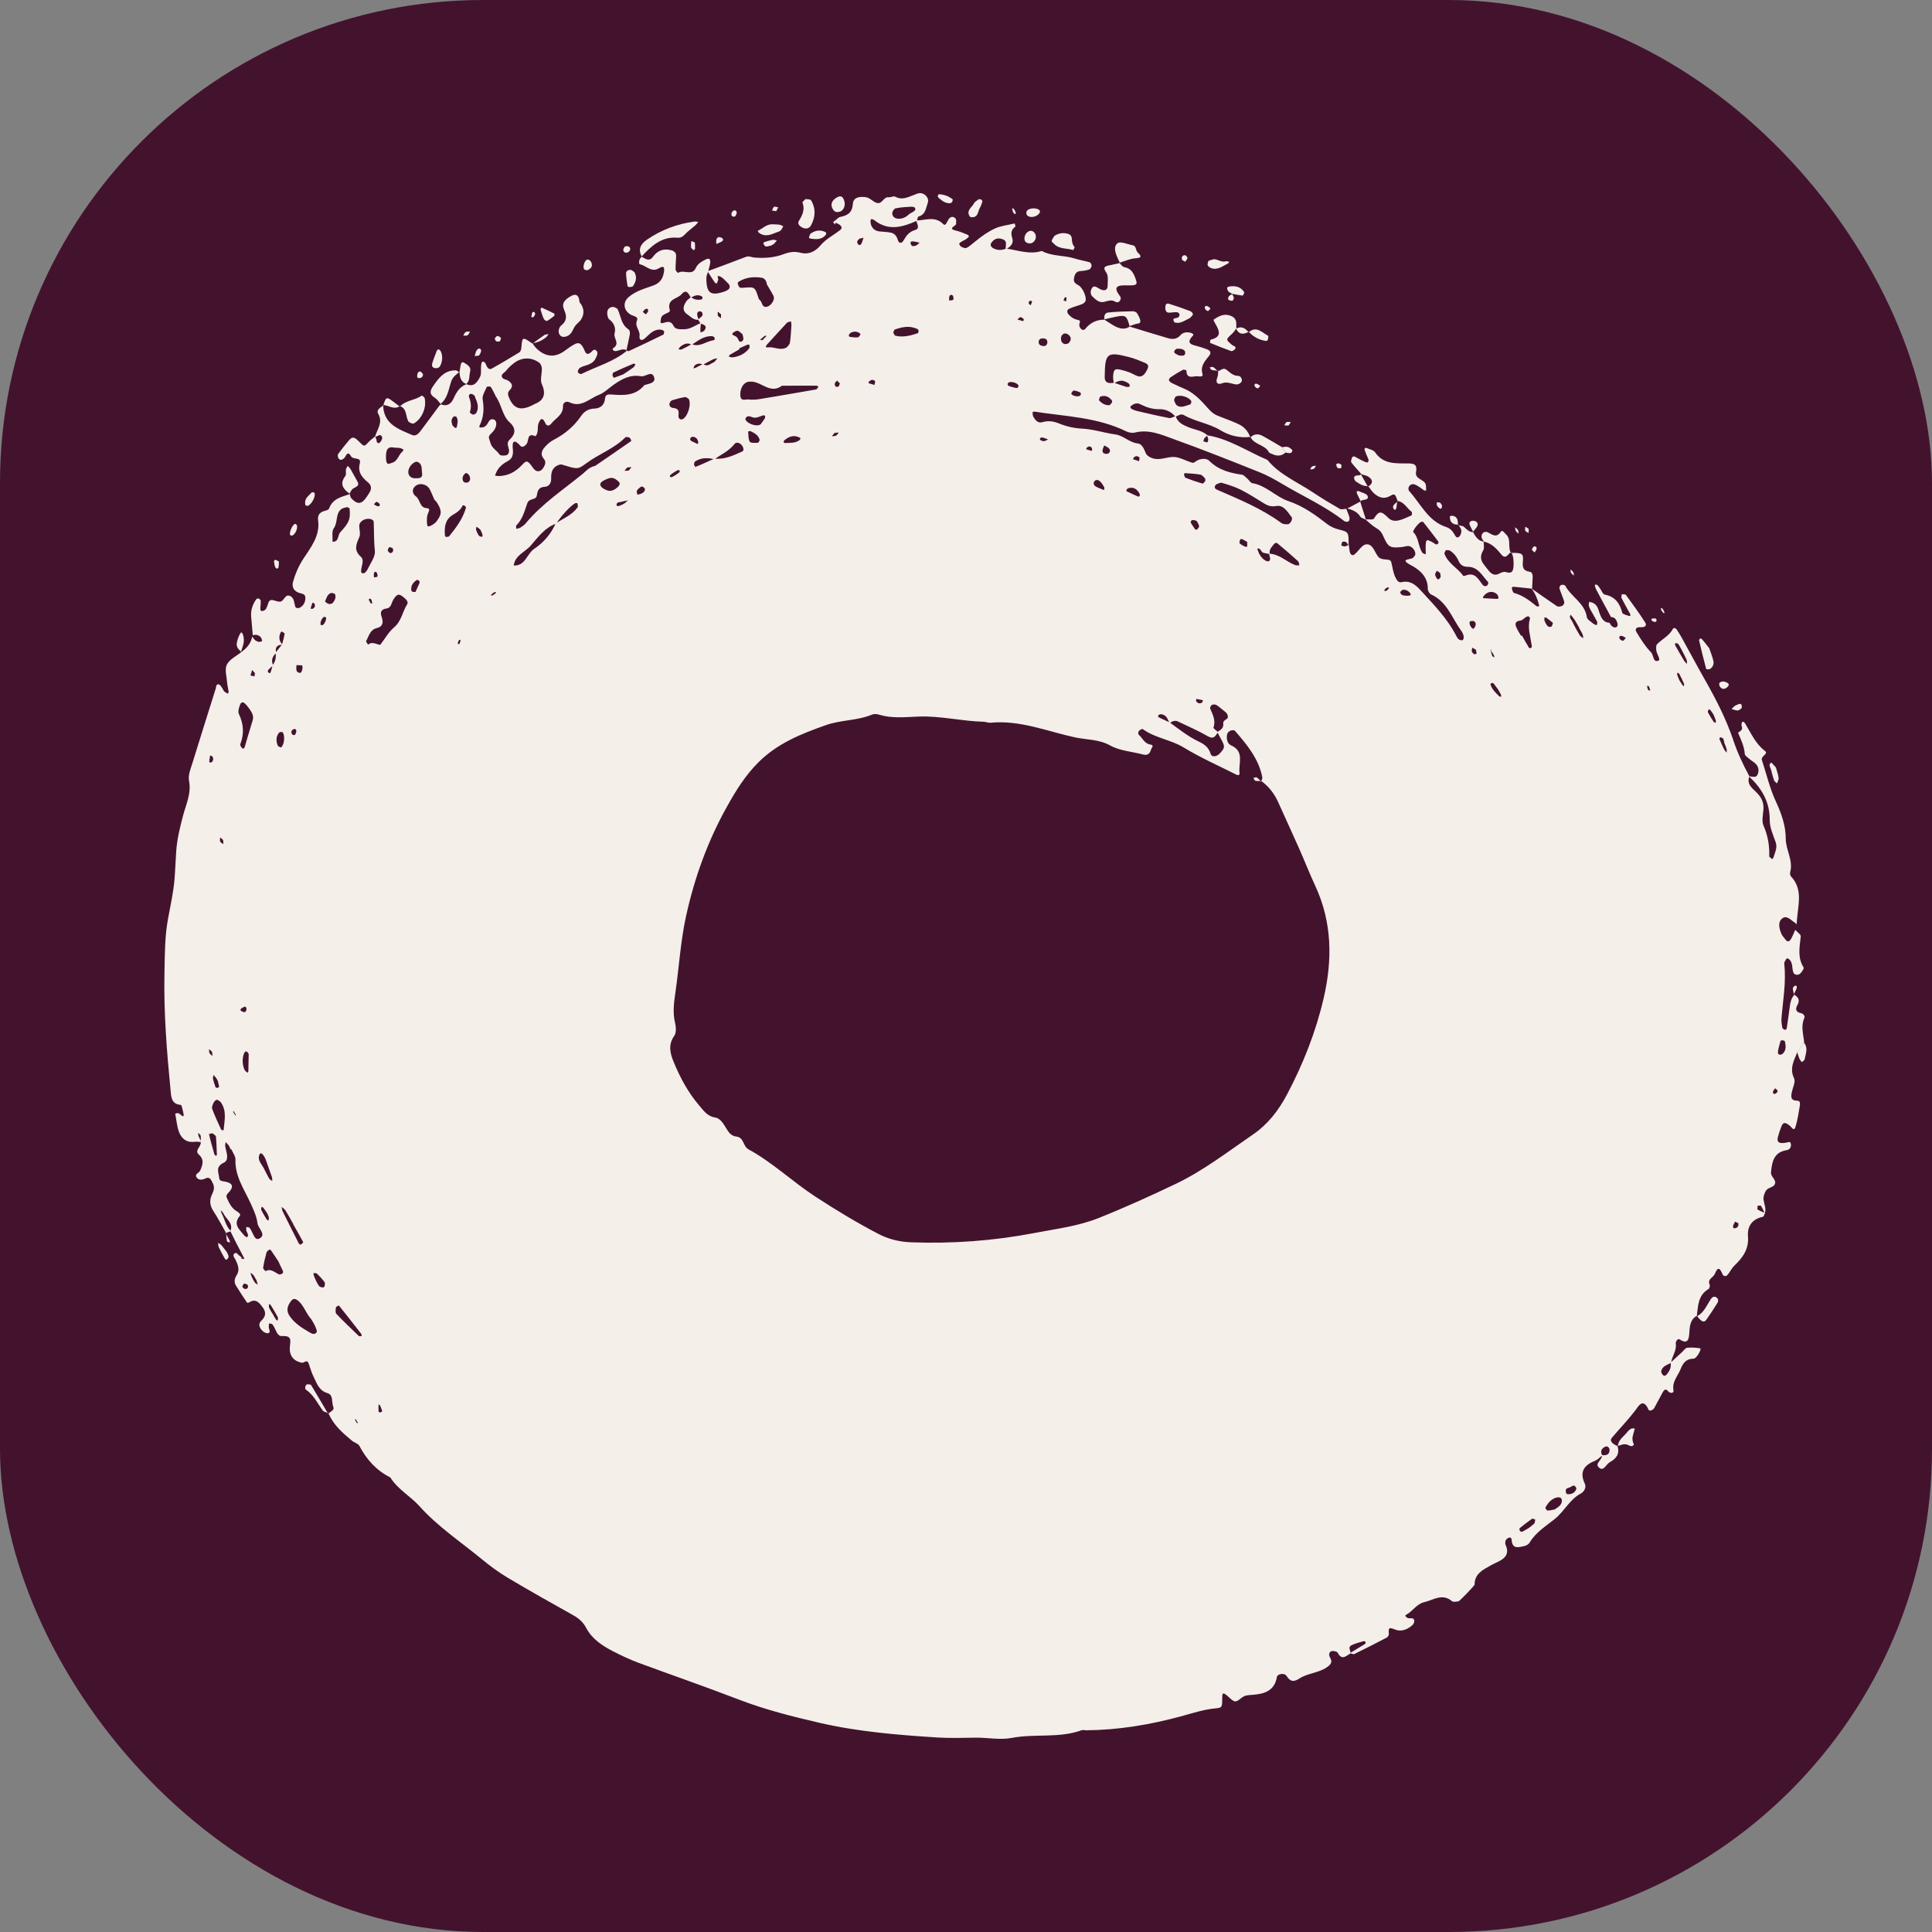 <svg xmlns="http://www.w3.org/2000/svg" version="1.1" xmlns:xlink="http://www.w3.org/1999/xlink" xmlns:svgjs="http://svgjs.dev/svgjs" width="200" height="200"><rect width="100%" height="100%" fill="#808080" stroke="none"/><svg width="200" height="200" viewBox="0 0 200 200" fill="none" xmlns="http://www.w3.org/2000/svg">
<rect width="200" height="200" rx="50" fill="#43132E"></rect>
<g clip-path="url(#clip0_630715_21319)">
<path d="M186.054 108.942C185.693 109.805 185.234 110.62 185.726 111.642C185.89 111.981 185.6 112.547 185.501 113.004C185.394 113.503 185.323 113.937 186.068 113.946C186.396 113.951 186.344 114.309 186.311 114.507C186.199 115.209 186.082 115.915 185.885 116.599C185.721 117.173 185.534 116.754 185.319 116.57C184.822 116.146 184.588 116.16 184.42 116.584C184.274 116.952 184.143 117.329 184.045 117.71C183.914 118.243 184.162 118.412 184.855 118.295C185.01 118.271 185.183 118.191 185.305 118.238C185.38 118.271 185.417 118.511 185.394 118.639C185.347 118.874 185.206 119.025 184.921 119.072C183.619 119.284 183.427 120.297 183.333 121.371C183.291 121.856 183.984 122.149 183.699 122.639C183.511 122.959 182.982 122.912 182.776 123.317C182.626 123.609 182.519 123.887 182.565 124.217C182.631 124.679 182.865 125.131 182.692 125.616C182.565 125.352 182.458 125.079 182.303 124.839C182.266 124.778 182.079 124.815 181.961 124.806C181.952 124.942 181.891 125.169 181.947 125.206C182.182 125.357 182.453 125.451 182.715 125.569C182.64 125.706 182.589 125.946 182.491 125.965C181.381 126.186 180.866 126.954 180.95 127.977C181.058 129.31 180.416 130.177 179.55 131.011C179.274 131.275 179.101 131.647 178.857 131.948C178.656 132.198 178.403 132.123 178.305 131.882C178.014 131.19 177.813 131.152 177.513 131.882C177.359 132.259 176.713 132.401 176.989 133.013C177.036 133.122 176.956 133.381 176.862 133.442C175.762 134.092 175.785 135.213 175.65 136.269L175.664 136.203C174.933 136.622 174.919 137.334 174.872 138.059C174.83 138.676 174.685 139.19 173.88 138.653C173.697 138.53 173.44 138.855 173.477 139.096C173.585 139.831 173.07 140.401 172.99 141.079C172.592 141.296 172.101 141.409 171.969 141.927C171.941 142.04 172.035 142.21 172.119 142.313C172.241 142.464 172.391 142.445 172.508 142.313C172.826 141.955 173.032 141.56 172.939 141.06C173.337 140.693 173.735 140.325 174.133 139.958C174.306 139.802 174.47 139.538 174.657 139.52C175.107 139.472 175.57 139.505 176.015 139.586C176.169 139.614 175.65 140.65 175.317 140.65C174.526 140.65 174.203 141.145 173.969 141.743C173.697 142.45 173.074 143.011 173.238 143.915C173.295 144.236 172.906 144.306 172.634 143.972C172.419 143.708 172.236 143.934 172.133 144.113C171.824 144.655 171.553 145.22 171.244 145.762C171.117 145.988 170.733 146.106 170.663 145.941C170.068 144.589 169.558 145.659 169.249 146.054C168.5 147.03 167.648 147.901 166.861 148.839C166.608 149.14 166.842 149.447 167.493 149.72L167.437 149.696C167.718 150.507 167.287 151.015 166.655 151.359C166.285 151.562 166.042 152.273 165.611 151.986C164.927 151.538 165.943 151.129 165.812 150.634C166.206 150.667 166.594 150.648 166.622 150.13C166.636 149.875 166.412 149.659 166.182 149.758C165.798 149.918 165.625 150.238 165.868 150.662C165.616 150.851 165.395 151.11 165.11 151.223C163.963 151.68 163.485 152.368 164.066 153.607C164.234 153.97 164.005 154.412 163.635 154.615C162.488 155.232 161.935 156.452 160.957 157.239C160.044 157.979 159.009 158.596 158.377 159.642C158.143 160.028 157.763 160.057 157.37 160.137C156.733 160.259 156.518 159.972 156.485 159.402C156.476 159.204 156.34 159.11 156.153 159.195C156.031 159.251 155.9 159.369 155.858 159.491C155.811 159.628 155.806 159.821 155.867 159.948C156.256 160.801 155.853 161.291 155.132 161.644C154.86 161.781 154.579 161.904 154.313 162.054C153.517 162.507 152.65 162.902 152.65 164.038C152.65 164.142 151.091 165.758 150.979 165.772C150.754 165.791 150.45 165.871 150.314 165.758C149.307 164.895 148.385 165.64 147.434 165.856C146.634 166.04 146.24 166.813 145.543 167.171C145.355 167.265 145.66 167.534 145.903 167.524C146.137 167.515 146.385 167.487 146.404 167.798C146.413 167.934 146.329 168.118 146.226 168.217C145.744 168.664 145.098 168.928 144.522 168.726C143.955 168.528 143.679 168.321 143.777 169.145C143.791 169.263 143.665 169.465 143.553 169.522C142.443 170.106 141.324 170.676 140.195 171.228C140.088 171.279 139.905 171.166 139.755 171.129C140.275 170.813 140.799 170.497 141.319 170.167C141.361 170.144 141.389 170.012 141.366 169.984C141.324 169.932 141.221 169.875 141.165 169.894C140.724 170.026 140.261 170.12 139.868 170.337C139.531 170.525 139.793 170.874 139.835 171.152C139.381 171.369 138.927 171.962 138.482 171.096C138.411 170.959 138.046 170.879 137.854 170.921C137.611 170.978 137.536 171.279 137.644 171.491C137.836 171.868 137.953 172.118 137.522 172.471C136.627 173.202 135.434 173.159 134.506 173.762C133.945 174.125 133.575 174.116 133.177 173.484C132.961 173.15 132.24 173.272 132.184 173.597C131.931 175.091 130.826 175.359 129.618 175.454C129.229 175.487 128.906 175.463 128.546 175.746C127.858 176.297 127.82 176.25 127.113 175.604C127.001 175.501 126.879 175.397 126.748 175.331C126.598 175.26 126.528 175.364 126.528 175.586C126.528 176.735 126.528 176.782 125.872 176.844C124.608 176.957 123.423 177.357 122.206 177.687C119.017 178.549 115.763 179.091 112.448 179.119C112.289 179.119 112.116 179.058 111.98 179.11C109.634 179.967 107.134 179.449 104.746 179.906C103.505 180.142 102.259 179.868 101.014 179.882C99.698 179.897 98.364 179.948 97.043 179.864C92.951 179.604 88.849 179.27 84.86 178.351C82.046 177.701 79.223 176.99 76.498 175.944C73.047 174.615 69.549 173.409 66.079 172.123C65.194 171.793 64.333 171.388 63.49 170.954C62.357 170.375 61.294 169.682 60.671 168.504C60.362 167.915 59.913 167.529 59.342 167.209C57.071 165.937 54.8 164.664 52.566 163.331C51.62 162.77 50.726 162.106 49.874 161.404C47.692 159.609 45.332 158.045 43.408 155.906C42.481 154.874 41.174 154.177 40.402 152.942C38.964 152.222 37.948 151.096 37.204 149.677C37.077 149.432 36.679 149.343 36.441 149.145C35.467 148.339 34.511 147.51 34.006 146.299L33.982 146.361C34.179 146.134 34.642 145.988 34.507 145.659C34.305 145.173 34.525 144.401 33.917 144.222C32.994 143.953 32.798 143.18 32.451 142.497C32.24 142.078 32.119 141.611 31.959 141.164C31.777 140.664 31.491 141.103 31.276 141.07C30.405 140.928 29.927 140.339 30.007 139.44C30.068 138.747 30.236 138.248 29.178 138.309C28.63 138.342 28.551 137.489 28.195 137.093C28.129 137.018 27.975 137.027 27.858 136.999C27.844 137.15 27.806 137.301 27.83 137.447C27.863 137.654 28.04 137.922 27.769 138.007C27.605 138.059 27.31 137.918 27.165 137.767C26.875 137.475 26.687 137.07 27.043 136.73C27.544 136.255 27.567 135.816 27.16 135.289C26.804 134.827 26.458 134.398 25.802 134.818C25.741 134.855 25.596 134.879 25.578 134.851C25.184 134.271 24.796 133.687 24.43 133.089C24.201 132.716 24.276 132.363 24.51 131.991C24.847 131.454 24.632 130.935 24.388 130.417C24.285 130.2 23.939 129.889 24.388 129.701C24.491 129.659 24.721 129.974 24.913 130.092C25.184 130.257 24.758 130.257 25.058 130.299C25.297 130.332 25.343 130.384 25.24 130.182C24.983 129.692 24.725 129.202 24.473 128.712C24.257 128.292 24.056 127.864 23.845 127.44C24.187 126.61 23.41 126.215 23.138 125.626C23.077 125.494 22.951 125.39 22.852 125.272C22.89 125.395 22.904 125.527 22.96 125.64C23.279 126.243 23.386 126.959 23.911 127.454C23.723 127.515 23.536 127.576 23.349 127.642L23.414 127.652C22.984 126.902 22.586 126.13 22.113 125.409C21.729 124.825 21.64 124.269 21.953 123.637C22.131 123.279 22.239 122.902 22.038 122.507C21.864 122.163 21.747 121.743 21.204 122.017C20.905 122.167 20.544 122.163 20.361 121.894C20.109 121.527 20.619 121.428 20.722 121.178C20.97 120.594 21.19 120.061 20.563 119.501C20.104 119.086 20.867 118.681 20.778 118.215C20.778 117.998 20.811 117.772 20.769 117.564C20.745 117.451 20.596 117.367 20.502 117.272C20.521 117.39 20.525 117.517 20.567 117.626C20.647 117.833 20.755 118.026 20.848 118.229C20.614 118.215 20.371 118.172 20.141 118.2C19.289 118.304 18.77 117.852 18.512 117.131C18.306 116.547 18.259 115.901 18.137 115.284C18.255 115.265 18.39 115.199 18.479 115.242C18.741 115.364 19.191 115.991 18.938 115.025C18.877 114.794 18.807 114.384 18.713 114.379C17.716 114.299 17.725 113.531 17.655 112.848C17.267 108.839 16.943 104.825 17.023 100.792C17.061 98.902 17.051 96.985 17.388 95.138C17.641 93.748 17.964 92.363 18.072 90.95C18.147 90.012 18.175 89.07 18.24 88.137C18.329 86.855 18.624 85.677 18.943 84.457C19.252 83.275 19.828 82.135 19.566 80.806C19.453 80.24 19.743 79.571 19.926 78.973C20.713 76.405 21.532 73.842 22.333 71.279C22.394 71.086 22.342 70.794 22.66 70.851C22.782 70.874 22.885 71.058 22.974 71.18C23.068 71.308 23.115 71.472 23.222 71.581C23.325 71.684 23.475 71.736 23.606 71.812C23.63 71.736 23.677 71.656 23.667 71.586C23.625 71.275 23.536 70.973 23.513 70.662C23.466 70.031 23.236 69.291 23.485 68.801C23.761 68.245 24.477 67.915 25.006 67.487L24.95 67.515C25.545 67.119 25.971 66.601 26.121 65.88C26.261 66.167 26.472 66.384 26.79 66.445C26.898 66.469 27.024 66.394 27.146 66.365C27.099 66.229 27.085 66.064 26.992 65.965C26.771 65.725 26.481 65.659 26.168 65.767C26.111 65.14 26.064 64.509 26.004 63.882C25.938 63.223 26.121 62.634 26.486 62.092C26.589 61.937 26.729 61.908 26.884 62.021C26.94 62.064 26.992 62.153 26.992 62.219C26.992 62.455 26.973 62.695 26.95 62.931C26.926 63.133 26.992 63.279 27.16 63.256C27.291 63.237 27.46 63.152 27.525 63.044C27.647 62.846 27.708 62.61 27.788 62.389C27.886 62.125 28.069 62.073 28.321 62.139C28.541 62.196 28.762 62.295 28.982 62.285C29.426 62.266 29.501 61.39 30.091 61.725C30.452 61.932 30.442 62.389 30.555 62.77C30.625 63.011 30.929 62.987 31.126 62.855C31.487 62.62 31.627 62.233 31.608 61.833C31.59 61.442 31.182 61.461 30.911 61.357C30.367 61.15 30.199 60.697 30.34 60.212C30.574 59.397 30.887 58.643 31.374 57.889C32.147 56.697 33.154 55.491 32.929 53.861C32.849 53.286 33.144 52.99 33.683 52.867C33.828 52.834 34.034 52.745 34.071 52.632C34.446 51.59 35.396 51.43 36.263 51.138L36.188 51.129C36.244 51.275 36.263 51.454 36.356 51.562C36.876 52.151 37.302 52.217 37.705 51.765C37.911 51.534 38.075 51.265 38.243 51.001C38.482 50.624 38.459 50.238 38.117 49.955C37.489 49.432 37.007 48.905 37.246 47.967C37.428 47.256 36.567 47.642 36.328 47.218C35.958 46.563 35.813 47.279 35.598 47.458C35.396 47.623 35.195 47.675 35.041 47.444C34.966 47.331 34.938 47.091 35.008 46.997C35.373 46.492 35.766 46.007 36.169 45.531C36.548 45.084 36.852 45.404 37.129 45.678C37.709 46.262 37.695 46.257 38.145 45.772C38.351 45.55 38.608 45.371 38.838 45.173C38.885 45.31 38.964 45.442 38.978 45.583C39.006 45.904 39.208 45.96 39.367 45.762C39.517 45.578 39.713 45.249 39.395 45.056C39.283 44.985 39.016 45.178 38.819 45.249C39.011 44.462 39.681 43.769 39.156 42.837C38.917 42.408 39.409 42.177 39.713 41.951L39.662 41.922C39.695 43.911 41.254 44.424 42.677 45.037C42.977 45.169 43.291 44.938 43.483 44.683C44.162 43.788 44.822 42.884 45.491 41.984C45.533 41.922 45.618 41.894 45.683 41.847L45.613 41.833C46.264 42.135 46.713 41.791 46.947 41.263C47.252 40.589 47.603 40.014 48.324 39.76H48.273C49.064 40.127 49.429 39.538 49.696 39.006C49.855 38.69 49.762 38.248 49.799 37.861C49.813 37.715 49.86 37.465 49.925 37.451C50.225 37.4 50.277 37.678 50.37 37.885C50.478 38.116 50.665 38.29 50.895 38.163C51.845 37.635 52.777 37.074 53.709 36.509C53.905 36.391 53.952 36.198 53.976 35.934C54.065 34.851 54.088 34.851 55.132 35.576L55.104 35.524C55.249 35.713 55.376 35.92 55.544 36.08C56.499 36.988 57.494 37.049 58.527 36.264C58.836 36.033 59.154 35.807 59.491 35.628C59.922 35.402 60.175 35.534 60.47 36.189C60.615 36.509 60.709 36.792 61.102 36.528C61.285 36.405 61.439 36.099 61.659 36.24C61.992 36.448 61.809 36.773 61.687 37.051C61.435 37.63 60.891 37.758 60.367 37.922C60.222 37.97 60.063 38.04 59.96 38.149C59.871 38.248 59.786 38.441 59.824 38.54C59.861 38.634 60.105 38.756 60.184 38.714C61.776 37.922 63.542 37.456 64.937 36.273H64.862C64.937 36.302 65.031 36.372 65.077 36.353C66.276 35.793 67.475 35.232 68.659 34.643C68.734 34.606 68.786 34.342 68.73 34.276C68.65 34.177 68.467 34.125 68.327 34.12C67.615 34.097 67.217 34.629 66.744 35.039C66.426 35.312 66.15 35.209 66.206 34.77C66.281 34.196 65.677 33.805 65.939 33.188C66.108 32.792 65.658 32.754 65.377 32.617C64.562 32.217 64.417 31.331 65.059 30.77C65.789 30.125 66.716 29.885 67.606 29.564C68.233 29.338 68.599 28.947 68.725 28.203C68.851 27.463 68.566 27.571 68.182 27.788C67.4 28.231 66.889 27.482 66.239 27.359C66.108 27.336 66.112 26.775 66.454 26.573L66.398 26.558C66.796 26.78 67.203 27.129 67.601 26.577C68.065 25.937 68.683 25.71 69.437 25.89C69.741 25.96 70.013 26.13 69.994 26.521C69.97 26.987 69.928 27.454 69.938 27.92C69.938 28.038 70.186 28.255 70.186 28.255C70.743 27.849 71.633 28.613 72.021 27.755C72.241 27.279 72.639 27.077 73.047 26.865C73.159 26.803 73.365 26.752 73.426 26.808C73.51 26.884 73.548 27.077 73.524 27.204C73.477 27.506 73.384 27.802 73.309 28.099C73.243 28.311 73.131 28.528 73.126 28.74C73.108 30.365 73.552 30.686 75.06 30.158C75.13 30.134 75.196 30.087 75.266 30.054C75.589 29.908 75.636 29.574 75.355 29.315C75.069 29.055 74.807 28.698 74.47 28.594C74.128 28.485 74.4 28.848 74.348 28.985C74.302 29.112 74.241 29.239 74.189 29.362C74.124 29.324 74.03 29.305 73.993 29.244C73.735 28.862 73.492 28.471 73.243 28.08C74.564 27.59 75.889 27.11 77.204 26.596C77.542 26.464 77.794 26.639 78.085 26.662C79.106 26.747 80.136 26.681 81.105 26.318C81.704 26.092 82.219 25.993 82.894 26.172C83.633 26.365 84.359 26.102 84.949 25.39C85.492 24.74 86.312 24.335 86.99 23.798C87.262 23.581 87.103 23.312 86.611 23.1C86.321 22.978 86.555 23.397 86.363 23.157C86.255 23.02 86.185 23.001 86.4 22.865C86.597 22.738 86.766 22.507 86.977 22.46C87.73 22.299 88.213 22.05 88.287 21.112C88.339 20.448 88.891 20.339 89.552 20.401C90.081 20.448 90.348 20.91 90.802 21.013C91.336 21.136 91.453 20.368 91.987 20.419C92.216 20.443 92.511 20.269 92.675 20.363C93.307 20.712 93.859 20.471 94.431 20.25C94.651 20.165 94.866 20.061 95.096 20.01C95.643 19.887 96.229 20.462 96.046 20.98C95.849 21.527 95.826 22.215 95.082 22.417C94.997 22.441 94.974 22.7 94.922 22.851C93.457 23.506 91.987 23.948 90.535 22.813C90.474 22.766 90.404 22.733 90.329 22.704C90.156 22.634 90.118 22.719 90.118 22.945C90.118 23.463 90.484 23.901 91.003 23.953C91.392 23.991 91.781 24.005 92.164 24.071C92.576 24.146 92.811 24.396 92.937 24.829C93.068 25.268 93.363 25.206 93.56 24.853C93.836 24.368 94.131 23.986 94.73 23.812C95.269 23.651 94.922 23.176 94.847 22.822C95.793 22.827 96.772 22.318 97.652 23.204C97.91 23.463 98.055 22.879 98.233 22.653C98.397 22.441 98.621 22.389 98.837 22.544C99.047 22.7 98.968 22.94 98.977 23.171C98.987 23.402 98.003 23.656 98.982 23.878C99.356 23.962 99.722 24.118 100.082 24.269C100.527 24.457 100.157 24.617 100.026 24.74C99.918 24.843 99.75 24.881 99.619 24.966C99.502 25.041 99.319 25.136 99.305 25.239C99.291 25.338 99.436 25.513 99.548 25.564C100.049 25.795 100.031 25.743 101.033 24.933C101.641 24.438 102.302 23.972 103.004 23.651C103.631 23.364 104.357 23.298 105.041 23.133C105.064 23.246 105.144 23.435 105.106 23.463C104.652 23.788 104.633 24.16 104.797 24.683C104.956 25.202 104.596 25.569 104.132 25.795C104.034 25.456 104.352 24.994 103.828 24.782C103.43 24.622 103.065 24.641 102.76 24.966C102.662 25.074 102.54 25.23 102.55 25.357C102.554 25.48 102.695 25.63 102.812 25.696C103.247 25.927 103.706 25.932 104.16 25.729C105.383 25.908 106.586 26.38 107.845 25.979C108.904 26.554 110.126 26.403 111.235 26.756C111.75 26.921 112.294 27.001 112.813 27.157C112.907 27.185 113.01 27.397 113.001 27.515C112.987 27.651 112.879 27.854 112.767 27.892C112.481 27.991 112.172 28.038 111.868 28.057C111.362 28.09 111.24 28.438 111.175 28.848C111.109 29.239 111.367 29.376 111.652 29.536C112.125 29.809 112.561 30.907 112.34 31.223C112.256 31.345 112.116 31.449 111.975 31.501C111.544 31.666 111.086 31.769 110.674 31.967C110.425 32.085 110.435 32.349 110.622 32.556C110.889 32.853 111.198 33.051 111.615 33.126C111.956 33.188 111.704 33.475 111.727 33.668C111.769 34.054 112.148 34.295 112.326 34.069C112.855 33.404 113.52 33.084 114.354 33.093L114.302 33.074C114.686 33.315 115.051 33.578 115.449 33.786C115.932 34.035 116.442 34.144 116.948 33.809L116.868 33.786C118.212 34.196 119.556 34.61 120.9 35.006C121.368 35.143 121.813 35.133 122.187 34.709C122.473 34.384 122.862 34.351 123.269 34.455C123.47 34.507 123.601 34.634 123.498 34.737C122.698 35.576 123.381 35.684 124.009 35.849C124.313 35.929 124.608 36.033 124.903 36.142C125.231 36.264 125.456 36.453 125.179 36.815C124.749 37.371 124.243 37.861 124.477 38.695C124.58 39.058 124.187 38.968 123.99 38.95C123.531 38.912 122.824 39.312 122.819 38.346C122.819 38.323 122.543 38.238 122.45 38.285C122.033 38.507 121.63 38.756 121.241 39.016C120.895 39.246 120.937 39.477 121.373 39.684C121.799 39.892 122.225 40.085 122.66 40.269C123.313 40.545 124.001 41.092 124.725 41.908C125.568 42.86 125.61 42.879 126.692 43.284C127.207 43.477 127.722 43.675 128.218 43.911C128.813 44.189 129.22 44.66 129.435 45.291L129.45 45.23C128.34 45.362 127.286 45.107 126.355 44.547C125.161 43.821 123.751 43.656 122.553 42.968C122.248 42.794 121.963 43.025 121.686 43.147C121.26 42.62 120.661 42.346 120.033 42.361C119.289 42.375 118.657 42.158 118.015 41.833C117.716 41.682 117.402 41.781 117.135 41.979C116.859 42.186 117.065 42.394 117.823 42.573C118.891 42.827 119.959 43.072 121.035 43.275C121.237 43.312 121.476 43.147 121.7 43.077C121.916 43.76 122.501 44.01 123.086 44.245C123.732 44.504 124.463 44.57 125.011 45.074C124.898 45.173 124.772 45.253 124.683 45.371C124.617 45.456 124.608 45.583 124.575 45.692C124.711 45.729 124.852 45.786 124.987 45.791C125.015 45.791 125.081 45.583 125.072 45.48C125.058 45.334 124.987 45.197 124.94 45.056C127.225 45.418 129.126 46.728 131.201 47.609C132.47 49.154 134.31 49.894 135.911 50.968C136.815 51.576 137.756 52.137 138.697 52.679C138.866 52.773 139.142 52.679 139.367 52.674C139.479 52.971 139.615 53.258 139.694 53.564C139.727 53.692 139.685 53.918 139.601 53.97C139.498 54.035 139.264 54.021 139.165 53.946C137.166 52.386 134.848 51.359 132.69 50.069C131.945 49.626 131.182 49.202 130.381 48.881C127.469 47.718 124.552 46.554 121.602 45.494C120.291 45.023 118.971 44.405 117.482 44.778C117.205 44.848 116.835 44.778 116.569 44.646C113.567 43.18 110.276 43.11 107.078 42.61C107.017 42.601 106.895 42.657 106.895 42.676C106.904 42.827 106.895 42.997 106.965 43.124C107.157 43.487 107.457 43.835 107.883 43.708C108.529 43.52 109.068 43.604 109.69 43.859C110.407 44.151 111.207 44.33 111.98 44.368C113.174 44.424 114.288 44.811 115.449 44.971C116.32 45.089 116.896 45.809 117.777 45.904C118.245 45.955 118.427 46.492 118.624 46.94C118.732 47.185 119.097 47.388 119.383 47.463C120.085 47.651 120.778 47.312 121.452 47.303C122.112 47.294 122.773 47.732 123.452 47.906C123.615 47.948 123.84 47.689 124.056 47.609C124.444 47.463 124.922 47.44 125.189 47.708C126.134 48.655 127.31 48.961 128.565 49.14C128.766 49.169 128.949 49.4 129.126 49.55C129.304 49.701 129.45 49.988 129.642 50.017C131.088 50.257 132.076 51.44 133.387 51.878C134.895 52.386 136.131 53.277 137.353 54.224C137.742 54.521 138.135 54.7 138.608 54.818C139.629 55.067 139.619 55.1 139.605 56.476C139.521 56.353 139.46 56.198 139.348 56.123C139.25 56.061 139.053 56.038 138.973 56.094C138.884 56.16 138.884 56.339 138.847 56.471C138.969 56.504 139.095 56.575 139.212 56.561C139.353 56.547 139.488 56.462 139.629 56.405C139.662 56.641 139.68 56.877 139.727 57.112C139.779 57.367 139.971 57.574 140.191 57.409C140.626 57.079 140.973 56.405 141.413 56.353C142.106 56.269 142.288 57.14 142.658 57.616C143.052 58.12 143.894 57.725 144.016 58.172C144.157 58.681 144.199 59.227 144.433 59.727C144.573 60.029 144.751 60.349 145.102 60.264C146.161 60.014 146.774 60.796 147.308 61.376C148.53 62.709 149.794 64.033 150.665 65.654C150.815 65.932 150.894 66.243 151.288 66.281C151.583 66.309 151.63 65.8 151.269 65.305C150.309 63.986 149.803 62.285 148.146 61.536C147.973 61.456 147.799 61.15 147.804 60.957C147.828 59.732 146.971 58.987 146.123 58.544C144.704 57.805 146.114 57.965 146.292 57.729C146.381 57.616 146.521 57.489 146.516 57.367C146.512 57.032 146.325 56.763 146.044 56.599C145.749 56.424 145.454 56.599 145.149 56.627C143.89 56.754 143.702 56.664 143.192 55.491C143.019 55.091 142.817 54.865 142.457 54.657C142.054 54.427 141.717 54.073 141.352 53.772C141.656 53.748 142.139 53.833 142.232 53.682C142.738 52.839 143.005 52.891 143.716 53.611C144.372 54.276 145.337 53.678 146.123 53.352C146.17 53.334 146.184 53.018 146.123 52.971C145.632 52.608 145.36 51.939 144.658 51.864L144.714 51.882C144.517 51.628 144.541 50.959 144.026 51.275C143.29 51.727 142.738 51.534 142.195 51.03C141.979 50.827 141.825 50.559 141.642 50.318L141.614 50.38C142.115 50.078 142.176 49.715 141.689 49.371C141.464 49.211 141.155 49.173 140.884 49.079L140.954 49.103C140.598 48.697 140.223 48.306 139.896 47.882C139.825 47.793 139.886 47.571 139.938 47.43C140.003 47.232 140.149 47.209 140.322 47.308C140.598 47.463 140.874 47.614 141.155 47.746C141.291 47.812 141.52 47.915 141.581 47.859C141.773 47.68 141.624 47.468 141.539 47.27C141.446 47.058 141.352 46.837 141.282 46.615C141.211 46.398 141.319 46.309 141.539 46.403C141.825 46.526 142.204 46.601 142.354 46.827C143.187 48.066 144.484 47.967 145.688 47.972C146.418 47.972 146.727 48.09 146.587 48.867C146.442 49.682 147.593 49.593 147.617 50.304C147.622 50.46 147.626 50.615 147.636 50.775C147.561 50.775 147.467 50.789 147.411 50.756C147.275 50.676 147.163 50.563 147.032 50.478C146.83 50.351 146.634 50.215 146.413 50.139C146.292 50.097 146.095 50.13 145.992 50.21C145.786 50.37 145.739 50.676 145.889 50.846C147.083 52.16 147.832 53.946 149.7 54.554C150.103 54.686 150.361 54.95 150.557 55.308C150.66 55.491 150.805 55.779 151.054 55.553C151.203 55.421 151.297 55.138 151.278 54.931C151.26 54.714 151.082 54.511 150.974 54.304L150.941 54.365C151.152 54.422 151.419 54.417 151.559 54.549C151.854 54.818 152.107 55.11 152.547 55.086L152.472 55.067C152.753 55.534 153.011 56.029 153.648 56.071L153.591 56.047C153.582 56.358 153.68 56.735 153.545 56.966C153.222 57.503 153.231 57.955 153.605 58.431C153.797 58.676 153.98 58.935 154.186 59.166C154.476 59.487 154.804 59.6 155.226 59.369C155.413 59.265 155.68 59.157 155.858 59.213C156.541 59.44 156.658 59.1 156.682 58.53C156.7 58.05 156.682 57.588 156.448 57.154L156.424 57.23C157.548 57.23 157.717 57.286 157.651 58.054C157.595 58.709 157.637 59.086 158.367 59.19C158.606 59.223 158.672 59.51 158.662 59.76C158.644 60.151 158.625 60.547 158.601 60.938C157.997 60.877 157.389 60.815 156.785 60.749C156.565 60.726 156.462 60.792 156.523 60.99C156.569 61.131 156.63 61.352 156.729 61.381C157.562 61.602 158.236 62.087 158.892 62.615C158.953 62.662 159.009 62.733 159.074 62.756C159.299 62.827 159.365 62.766 159.313 62.587C159.145 61.984 158.92 61.404 158.527 60.91C159.402 61.522 160.273 62.144 161.163 62.742C161.27 62.818 161.476 62.799 161.617 62.756C161.87 62.681 161.982 62.455 161.907 62.215C161.767 61.767 161.565 61.338 161.43 60.891C161.401 60.801 161.523 60.584 161.617 60.551C161.739 60.509 161.987 60.551 162.034 60.632C162.652 61.8 164.052 62.417 164.267 63.882C164.305 64.132 164.674 64.339 164.909 64.542C165.012 64.632 165.166 64.669 165.302 64.726C165.316 64.599 165.381 64.443 165.335 64.349C165.119 63.929 164.866 63.529 164.642 63.114C164.567 62.978 164.501 62.827 164.473 62.672C164.454 62.554 164.501 62.422 164.52 62.295C164.656 62.337 164.806 62.361 164.932 62.427C165.414 62.667 165.461 63.157 165.63 63.6C165.793 64.028 166.046 64.457 166.613 64.467C166.692 64.584 166.753 64.735 166.861 64.82C167.039 64.961 167.268 65.046 167.428 64.82C167.488 64.731 167.446 64.533 167.4 64.401C167.292 64.118 167.137 63.868 166.777 63.887C166.252 62.917 165.723 61.946 165.208 60.971C165.138 60.839 165.082 60.542 165.096 60.537C165.349 60.443 165.447 60.669 165.569 60.82C165.765 61.065 165.906 61.513 166.131 61.555C167.208 61.762 167.685 62.464 167.938 63.44C167.966 63.543 168.191 63.614 168.336 63.67C168.472 63.727 168.622 63.746 168.762 63.779C168.762 63.708 168.785 63.623 168.757 63.571C168.462 63.02 168.144 62.474 167.863 61.918C167.812 61.814 167.877 61.645 167.891 61.508C168.036 61.531 168.252 61.503 168.313 61.588C168.996 62.521 169.684 63.454 170.303 64.429C170.541 64.811 170.218 64.952 169.853 64.928C169.478 64.9 169.179 65.055 169.408 65.433C169.848 66.172 170.321 66.917 170.916 67.529C171.202 67.821 171.103 68.622 171.684 68.391C171.946 68.288 171.501 67.708 171.459 67.331C171.436 67.114 171.417 66.808 171.539 66.686C172.072 66.149 172.798 65.819 173.177 65.103C173.257 64.957 173.458 65.004 173.571 65.169C173.744 65.428 173.913 65.696 174.067 65.97C174.872 67.421 175.65 68.886 176.469 70.328C177.635 72.372 178.712 74.464 179.456 76.698C179.887 77.984 180.458 79.18 181.095 80.363C180.758 81.239 181.479 81.644 181.924 82.125C182.392 82.629 182.608 83.147 182.547 83.831C182.5 84.377 182.359 85.004 182.556 85.461C183.006 86.493 183.188 87.529 183.151 88.636C183.151 88.731 183.357 88.834 183.469 88.938C183.511 88.876 183.572 88.825 183.591 88.759C183.736 88.24 184.026 87.765 183.811 87.166C183.549 86.431 183.198 85.663 183.202 84.909C183.216 83.001 182.364 81.588 181.044 80.363C181.343 80.363 181.732 80.547 181.905 80.25C182.107 79.911 182.088 79.463 181.812 79.138C181.61 78.902 181.315 78.756 181.076 78.549C180.903 78.398 180.632 78.224 180.618 78.05C180.566 77.249 180.22 76.57 179.925 75.859C179.901 75.807 180.468 75.647 180.313 75.223C180.266 75.096 180.266 74.912 180.323 74.794C180.388 74.657 180.543 74.709 180.655 74.893C181.264 75.897 181.723 76.99 182.715 77.743C183.109 78.045 182.252 78.266 182.392 78.69C182.865 80.118 183.202 81.602 183.83 82.954C184.406 84.203 184.855 85.442 184.86 86.808C184.86 87.996 185.656 89.065 185.319 90.29C185.281 90.422 185.319 90.639 185.408 90.733C186.611 92.014 186.176 93.536 186.04 95.011C186.016 95.246 185.998 95.482 185.979 95.713C185.932 95.651 185.895 95.567 185.834 95.529C185.394 95.279 184.953 94.639 184.434 95.129C184.026 95.515 184.195 96.156 184.41 96.674C184.499 96.881 184.677 97.051 184.813 97.239C185.042 97.555 185.239 97.522 185.459 97.107C185.604 96.834 185.717 96.542 185.843 96.255C186.044 96.486 186.438 96.74 186.414 96.942C186.288 98.045 186.058 99.129 186.714 100.165C186.77 100.255 186.541 100.575 186.396 100.745C186.166 101.008 185.731 100.942 185.637 100.646C185.492 100.207 185.609 99.684 185.23 99.317C185.174 99.265 185.089 99.213 185.024 99.213C184.967 99.213 184.893 99.284 184.864 99.341C184.794 99.477 184.687 99.637 184.705 99.774C184.921 101.687 184.565 103.567 184.415 105.461C184.392 105.767 184.462 106.087 184.504 106.394C184.513 106.45 184.593 106.507 184.654 106.549C184.808 106.662 184.939 106.606 184.972 106.384C185.08 105.682 185.173 104.98 185.267 104.273C185.333 103.798 185.408 103.331 185.768 102.968L185.703 102.954C186.171 103.213 186.363 103.534 186.054 104.071C185.829 104.467 185.909 104.782 186.447 104.886C186.667 104.928 186.883 105.169 186.78 105.395C186.4 106.233 186.686 107.063 186.765 107.892C186.541 108.231 186.316 108.57 186.091 108.914L186.054 108.942ZM28.593 67.586C28.153 67.984 28.051 68.418 28.289 68.886C28.115 69.037 27.919 69.164 27.783 69.343C27.666 69.489 27.745 69.644 27.919 69.692C27.942 69.696 28.017 69.597 28.036 69.541C28.106 69.319 28.162 69.093 28.223 68.867C28.518 68.481 28.602 68.043 28.523 67.571C28.747 67.284 28.977 66.992 29.202 66.704C29.295 66.342 29.403 65.979 29.464 65.612C29.473 65.546 29.277 65.437 29.164 65.367C29.164 65.367 29.061 65.447 29.038 65.503C28.836 65.965 28.888 66.384 29.258 66.742C28.668 66.742 28.446 67.028 28.593 67.6V67.586ZM72.784 37.743C72.489 37.607 72.199 37.602 71.942 37.809C71.857 37.88 71.829 38.021 71.778 38.13C71.853 38.116 71.932 38.111 71.998 38.078C72.269 37.946 72.532 37.805 72.799 37.668C73.201 38.026 73.524 37.659 73.852 37.522C74.021 37.451 74.128 37.239 74.264 37.093C74.114 37.126 73.955 37.131 73.819 37.197C73.468 37.367 73.131 37.56 72.784 37.743ZM71.6 35.699C71.211 35.435 70.855 35.59 70.523 35.812C70.401 35.892 70.322 36.038 70.223 36.151C70.34 36.16 70.476 36.212 70.57 36.17C70.926 36.005 71.267 35.812 71.609 35.628C72.433 35.972 73.089 35.336 73.838 35.227C74.007 35.204 74.035 35.016 73.927 34.898C73.875 34.846 73.791 34.808 73.721 34.803C72.873 34.752 72.26 35.275 71.605 35.694L71.6 35.699ZM73.955 47.534C73.253 47.378 72.564 47.355 71.942 47.783C71.862 47.84 71.82 48.137 71.876 48.179C72.124 48.372 71.736 48.434 72.026 48.321C72.681 48.061 73.323 47.76 73.969 47.472C75.018 47.59 75.931 47.143 76.839 46.737C77.041 46.648 76.97 46.318 76.816 46.12C76.596 45.833 76.231 45.706 76.02 45.979C75.463 46.69 74.662 47.044 73.96 47.534H73.955ZM131.365 57.319C132.432 57.343 133.158 58.153 134.085 58.502C134.211 58.549 134.371 58.511 134.516 58.516C134.469 58.37 134.464 58.177 134.366 58.087C133.682 57.47 132.985 56.858 132.273 56.273C132.011 56.057 131.875 56.353 131.734 56.509C131.519 56.745 131.379 57.013 131.444 57.352C131.219 57.31 130.995 57.282 130.775 57.22C130.522 57.15 130.522 56.688 130.147 56.796C130.231 57.013 130.292 57.244 130.414 57.437C130.536 57.63 130.69 57.824 130.878 57.955C131.042 58.069 131.332 58.219 131.454 57.988C131.538 57.828 131.407 57.55 131.369 57.324L131.365 57.319ZM57.562 54.21C56.401 54.62 55.689 55.614 54.945 56.476C54.355 57.159 53.316 57.475 53.18 58.54C54.388 58.606 54.538 57.319 55.319 56.801C56.247 56.184 57.043 55.284 57.516 54.191C58.297 53.673 59.201 53.329 59.782 52.537C59.852 52.443 59.8 52.25 59.782 52.109C59.782 52.09 59.618 52.052 59.562 52.085C59.075 52.335 58.11 53.376 57.572 54.215L57.562 54.21ZM121.078 74.86C120.914 74.521 120.801 74.13 120.403 73.979C120.282 73.932 120.099 73.922 120.001 73.979C119.809 74.097 119.86 74.224 120.066 74.314C120.417 74.464 120.755 74.634 121.101 74.794C122.07 75.501 123.011 76.255 124.107 76.773C124.683 77.046 125.123 77.371 125.324 78.04C125.432 78.408 125.943 78.351 126.266 78.002C126.809 77.418 126.823 77.31 126.448 76.589C126.308 76.316 126.153 76.047 126.008 75.779C126.331 75.571 126.696 75.392 126.631 74.902C126.579 74.516 127.09 74.507 127.108 74.243C127.136 73.795 126.706 73.616 126.425 73.362C126.256 73.211 126.069 73.06 125.868 72.961C125.751 72.905 125.549 72.914 125.437 72.985C125.338 73.046 125.24 73.263 125.278 73.352C125.54 73.979 125.872 74.577 125.619 75.312C125.587 75.406 125.924 75.628 126.092 75.788C125.83 76.151 125.676 76.589 125.039 76.217C124.041 75.642 122.979 75.18 121.934 74.686C121.625 74.54 121.34 74.667 121.082 74.855L121.078 74.86ZM71.534 30.752C71.853 31.03 72.227 31.072 72.621 31.001C72.667 30.992 72.728 30.888 72.728 30.827C72.728 30.775 72.677 30.69 72.621 30.667C72.223 30.455 71.867 30.61 71.516 30.813C71.277 30.441 71.094 29.842 70.537 30.474C70.102 30.973 68.996 30.926 69.338 32.109C69.437 32.453 68.477 32.41 68.425 32.994C68.411 33.173 68.238 33.55 68.636 33.437C69.128 33.291 69.455 33.183 69.755 33.781C69.924 34.12 70.425 34.087 70.823 34.083C71.483 34.083 71.984 33.663 72.555 33.437C72.536 33.654 72.517 33.866 72.504 34.083C72.499 34.191 72.504 34.304 72.513 34.417C72.644 34.356 72.817 34.332 72.897 34.233C73.262 33.758 72.92 33.611 72.527 33.503L72.26 33.079C72.415 32.943 72.602 32.825 72.714 32.66C72.766 32.584 72.714 32.339 72.639 32.292C72.424 32.156 72.195 32.236 72.171 32.495C72.152 32.688 72.269 32.895 72.326 33.098C71.82 33.169 71.506 32.787 71.155 32.547C70.663 32.217 70.649 31.788 71.038 31.204C71.155 31.025 71.366 30.902 71.53 30.756L71.534 30.752ZM115.323 39.619C115.744 39.765 116.166 39.92 116.592 40.047C116.7 40.08 116.924 40.047 116.934 40.01C116.999 39.727 116.779 39.651 116.578 39.543C116.11 39.289 115.707 39.44 115.309 39.694C115.281 39.463 115.22 39.227 115.229 38.997C115.258 38.257 115.407 38.125 116.025 38.281C116.33 38.356 116.634 38.436 116.924 38.549C117.215 38.662 117.482 38.841 117.777 38.94C118.193 39.081 118.512 38.799 118.793 38.186C118.994 37.753 118.694 37.635 118.432 37.522C117.926 37.31 117.411 37.103 116.882 36.966C114.588 36.377 114.387 36.542 114.359 39.006C114.349 39.703 114.831 39.694 115.328 39.623L115.323 39.619ZM130.55 80.914C130.597 80.768 130.7 80.608 130.676 80.471C130.297 78.535 129.084 77.088 127.848 75.661C127.778 75.581 127.553 75.576 127.431 75.619C127.211 75.699 127.043 75.854 127.01 76.132C126.963 76.566 127.076 76.999 127.441 77.159C128.888 77.8 128.162 79.067 128.321 80.071C128.345 80.217 128.176 80.288 127.989 80.193C126.163 79.27 124.28 78.441 122.538 77.381C121.19 76.561 119.579 76.41 118.301 75.477C118.24 75.43 117.992 75.557 117.898 75.666C117.828 75.746 117.809 75.991 117.87 76.043C118.273 76.391 118.46 76.985 119.102 77.079C119.518 77.14 119.219 77.385 119.158 77.583C119.027 78.026 118.802 78.233 118.315 78.102C117.182 77.8 115.927 77.729 114.939 77.178C113.759 76.518 112.5 76.594 111.296 76.335C108.398 75.708 105.584 74.516 102.522 74.818C102.292 74.841 102.058 74.719 101.819 74.714C99.534 74.662 97.292 74.073 94.993 74.182C93.658 74.243 92.31 74.379 90.989 73.979C90.774 73.913 90.493 73.889 90.291 73.97C88.76 74.61 87.056 74.516 85.516 75.058C82.987 75.948 80.515 76.924 78.525 78.902C77.158 80.259 76.189 81.828 75.266 83.482C73.276 87.039 71.909 90.813 71.029 94.794C70.443 97.442 70.298 100.142 69.909 102.808C69.76 103.826 69.629 104.839 69.881 105.88C69.984 106.309 70.022 106.921 69.792 107.242C69.123 108.17 69.399 109.117 69.741 109.941C70.401 111.543 71.23 113.093 72.363 114.417C72.803 114.931 73.206 115.557 74.021 115.68C74.493 115.75 74.802 116.193 75.055 116.599C75.35 117.065 75.58 117.588 76.235 117.659C77.017 117.739 76.919 118.672 77.467 118.968C79.967 120.33 82.032 122.323 84.406 123.873C86.527 125.258 88.686 126.563 90.928 127.732C92.005 128.292 93.129 128.561 94.332 128.603C98.607 128.759 102.849 128.452 107.049 127.647C109.292 127.213 111.596 126.945 113.726 126.092C116.433 125.013 119.092 123.807 121.724 122.549C124.585 121.183 127.099 119.228 129.702 117.447C131.224 116.405 132.343 114.978 133.214 113.334C134.895 110.163 136.206 106.851 137.021 103.35C137.943 99.383 137.91 95.477 136.155 91.703C135.56 90.422 135.045 89.098 134.469 87.802C133.762 86.21 133.031 84.627 132.315 83.034C131.917 82.149 131.341 81.409 130.555 80.839L130.531 80.909L130.55 80.914ZM66.725 39.859C67.138 39.732 67.863 39.651 67.732 39.124C67.522 38.266 66.833 39.034 66.365 38.95C65.269 38.747 64.38 39.227 63.528 39.826C63.013 40.189 62.544 40.669 61.973 40.886C61.013 41.253 60.18 42.229 58.972 41.654C58.592 41.475 58.269 41.706 58.283 42.012C58.321 42.978 57.478 43.298 57.029 43.897C56.911 44.052 56.612 44.17 56.462 43.826C56.228 43.284 55.989 43.194 55.75 43.821C55.586 44.255 55.802 44.778 55.427 45.159C54.519 44.745 54.772 45.649 54.505 45.974C54.346 46.167 54.055 46.356 53.901 46.182C53.306 45.513 52.983 45.531 53.086 46.483C53.142 47.025 53.063 47.458 52.608 47.703C52.107 47.977 51.681 48.292 51.419 48.806C51.349 48.943 51.297 49.089 51.241 49.23C51.368 49.249 51.499 49.286 51.625 49.282C52.623 49.263 53.395 48.834 54.074 48.094C54.528 47.6 54.65 47.68 55.198 48.462C55.526 48.928 55.989 48.881 56.279 48.377C56.453 48.076 56.542 47.783 56.303 47.51C55.886 47.03 56.101 46.61 56.425 46.248C56.682 45.955 57.005 45.692 57.347 45.513C58.489 44.924 59.431 44.118 60.166 43.048C60.489 42.582 60.919 42.313 61.552 42.295C62.132 42.276 62.577 41.937 62.633 41.253C62.666 40.858 62.914 40.811 63.289 40.839C64.53 40.933 65.789 41.008 66.716 39.854L66.725 39.859ZM55.376 41.814C56.092 41.531 56.64 40.971 56.092 39.774C55.886 39.322 56.115 38.686 56.092 38.135C56.083 37.932 55.975 37.659 55.816 37.545C55.001 36.947 54.008 36.971 53.208 37.588C52.899 37.824 52.604 38.092 52.37 38.398C52.21 38.606 51.766 38.747 52.009 39.11C52.121 39.275 52.435 39.284 52.627 39.416C53.002 39.67 53.156 39.991 52.777 40.372C52.52 40.632 52.562 40.867 52.707 41.197C53.217 42.361 53.943 42.61 55.38 41.809L55.376 41.814ZM61.617 48.222C62.774 47.43 64.066 46.549 65.349 45.649C65.363 45.64 65.269 45.367 65.171 45.31C65.054 45.244 64.806 45.206 64.736 45.277C63.565 46.455 61.982 46.997 60.676 47.972C59.782 48.636 59.744 48.57 58.166 48.094C57.993 48.043 57.721 48.16 57.548 48.273C57.108 48.57 57.043 49.046 57.057 49.536C57.071 49.993 56.837 50.37 56.42 50.389C55.788 50.417 55.647 50.77 55.577 51.275C55.502 51.826 54.795 51.52 54.589 52.09C54.308 52.881 54.093 53.753 53.456 54.389C53.395 54.45 53.447 54.62 53.447 54.742C53.592 54.7 53.756 54.69 53.882 54.615C54.079 54.488 54.28 54.346 54.43 54.167C56.111 52.142 58.293 50.709 60.301 49.07C60.667 48.773 60.948 48.372 61.612 48.226L61.617 48.222ZM23.934 118.968C23.934 118.968 23.897 118.983 23.883 118.992C23.85 118.921 23.812 118.851 23.78 118.78C23.747 118.709 23.723 118.629 23.672 118.568C23.578 118.45 23.466 118.342 23.363 118.229C23.344 118.37 23.293 118.521 23.316 118.657C23.414 119.256 23.78 120.071 23.166 120.363C22.272 120.792 22.637 121.352 22.689 121.932C22.712 122.229 22.913 122.257 23.162 122.295C24.009 122.417 24.238 122.756 23.78 123.322C23.569 123.576 23.335 123.694 23.499 124.047C23.733 124.547 23.962 125.056 24.459 125.357C24.665 125.48 24.974 125.692 24.828 125.866C24.075 126.756 24.8 127.279 25.259 127.868C25.339 127.972 25.568 128.099 25.582 128.08C25.779 127.854 25.606 127.661 25.517 127.449C25.465 127.322 25.498 127.162 25.493 127.015C25.61 127.044 25.774 127.034 25.84 127.11C26.177 127.505 26.313 128.476 26.828 128.222C27.638 127.826 26.72 127.18 26.654 126.624C26.57 125.927 26.266 125.286 25.976 124.636C25.315 123.162 24.313 121.795 24.374 120.043C24.388 119.689 24.098 119.326 23.948 118.964L23.934 118.968ZM51.307 40.994C51.171 40.73 51.017 40.377 50.806 40.057C50.759 39.986 50.412 40 50.389 40.057C50.211 40.481 49.893 40.957 49.963 41.357C50.132 42.328 50.071 43.218 49.63 44.09C49.607 44.132 49.659 44.259 49.659 44.259C49.808 44.25 49.977 44.259 50.108 44.198C50.239 44.137 50.361 44.019 50.445 43.897C50.614 43.647 50.689 43.298 51.12 43.425C51.41 43.51 51.471 43.995 51.208 44.443C51.091 44.641 50.923 44.811 50.754 44.971C50.459 45.258 50.698 45.513 50.759 45.8C50.881 46.38 51.428 46.61 51.714 47.053C51.794 47.176 52.15 47.176 52.36 47.138C52.608 47.096 52.716 46.851 52.693 46.606C52.655 46.238 52.379 45.871 52.754 45.517C53.376 44.928 53.442 44.339 52.758 43.722C51.976 43.016 51.948 41.885 51.297 40.999L51.307 40.994ZM125.896 50.149C125.61 50.455 125.797 50.615 125.999 50.7C128.288 51.699 130.606 52.641 132.643 54.139C132.811 54.266 133.092 54.281 133.317 54.271C133.434 54.266 133.584 54.12 133.65 53.998C133.72 53.871 133.79 53.64 133.724 53.555C133.298 53.013 132.9 52.255 132.137 52.382C131.603 52.471 131.262 52.363 130.864 52.118C130.068 51.633 129.286 51.119 128.452 50.7C127.834 50.389 127.155 50.177 126.486 49.984C126.298 49.932 126.05 50.097 125.891 50.144L125.896 50.149ZM39.367 66.752C39.831 66.149 40.214 65.437 40.79 64.952C41.563 64.302 41.657 63.331 42.148 62.559C42.261 62.38 42.162 62.172 41.956 61.984C41.357 61.423 41.123 61.409 40.72 62.073C40.523 62.398 40.495 62.907 40.065 62.978C39.414 63.077 39.33 63.364 39.526 63.929C39.699 64.419 39.624 64.876 39.03 65.013C38.299 65.178 38.192 65.856 37.897 66.37C37.864 66.431 38.037 66.61 38.117 66.737C38.529 66.361 38.936 66.714 39.362 66.752H39.367ZM84.57 40.302C84.317 40.405 84.397 40.386 84.457 40.344C84.518 40.306 84.574 40.25 84.621 40.193C84.762 40.019 84.706 39.925 84.457 39.925C83.287 39.925 82.116 39.925 80.946 39.929C79.752 40.829 78.848 39.52 77.776 39.505C77.701 39.505 77.621 39.505 77.542 39.515C76.975 39.562 76.6 40.175 76.638 40.928C76.671 41.593 77.181 41.319 77.49 41.352C77.874 41.395 78.281 41.376 78.665 41.31C80.52 41.004 82.369 40.679 84.56 40.302H84.57ZM37.737 59.327C37.84 59.209 37.972 59.11 38.032 58.973C38.323 58.328 38.871 57.645 38.805 57.032C38.697 56.038 38.73 55.053 38.688 54.064C38.679 53.871 38.585 53.809 38.402 53.748C37.892 53.574 37.199 53.932 37.19 54.412C37.18 54.803 37.34 55.242 37.204 55.571C36.895 56.316 36.572 56.928 37.353 57.635C37.789 58.026 37.335 58.681 37.386 59.218C37.391 59.27 37.466 59.336 37.517 59.35C37.583 59.364 37.663 59.331 37.733 59.322L37.737 59.327ZM44.976 51.746C44.742 51.223 44.635 50.931 44.489 50.657C44.19 50.097 43.408 49.927 42.953 50.356C42.598 50.695 42.719 51.147 43.047 51.378C43.52 51.718 43.417 52.556 44.166 52.603C44.372 52.617 44.466 52.693 44.419 52.848C44.354 53.074 44.232 53.286 44.208 53.517C44.18 53.824 44.18 54.139 44.246 54.436C44.283 54.62 44.939 54.313 45.201 53.96C45.744 53.23 45.758 52.877 45.253 52.057C45.136 51.868 44.953 51.718 44.976 51.746ZM32.226 136.57C31.604 135.878 31.43 135.025 30.742 134.563C30.546 134.431 30.325 134.422 30.148 134.657C29.665 135.284 29.632 135.755 30.035 136.311C30.541 137.008 31.234 137.451 31.959 137.875C32.245 138.04 32.535 138.233 32.77 137.927C32.858 137.814 32.709 137.484 32.615 137.272C32.489 136.985 32.311 136.721 32.222 136.566L32.226 136.57ZM79.354 29.376C79.41 29.461 79.335 28.834 78.862 28.754C78.038 28.617 77.191 28.702 76.441 29.178C76.39 29.211 76.362 29.334 76.38 29.395C76.423 29.527 76.479 29.701 76.582 29.758C76.699 29.823 76.877 29.791 77.027 29.781C78.155 29.696 78.15 29.696 78.53 30.884C78.572 31.02 78.74 31.114 78.801 31.251C78.923 31.529 78.998 31.859 79.41 31.75C79.845 31.637 80.229 31.025 80.084 30.672C79.962 30.389 79.784 30.13 79.354 29.376ZM149.677 56.947C149.626 57.074 149.494 57.235 149.532 57.329C149.897 58.328 150.899 58.794 151.48 59.614C151.498 59.642 151.63 59.614 151.695 59.59C152.725 59.162 153.048 60.005 153.526 60.594C153.591 60.674 153.83 60.702 153.915 60.646C154.008 60.58 154.102 60.316 154.06 60.269C153.437 59.614 153.02 58.657 151.91 58.672C151.47 58.676 151.171 58.474 150.997 58.078C150.805 57.635 150.51 57.272 150.112 57.008C150.005 56.938 149.827 56.966 149.682 56.947H149.677ZM147.598 57.385C147.598 57.037 147.57 56.721 147.589 56.41C147.626 55.831 147.682 55.812 148.263 56.118C148.399 56.189 148.516 56.297 148.656 56.358C148.708 56.382 148.815 56.33 148.858 56.283C148.9 56.236 148.933 56.113 148.904 56.076C148.389 55.392 147.865 54.714 147.336 54.04C147.308 54.002 147.205 54.017 147.139 54.021C146.914 54.04 146.184 54.959 146.306 55.086C146.891 55.684 146.802 56.566 147.242 57.216C147.298 57.296 147.444 57.319 147.593 57.385H147.598ZM81.442 35.962C81.526 35.849 81.742 35.675 81.77 35.477C81.863 34.893 81.882 34.295 81.924 33.701C81.934 33.56 81.901 33.418 81.887 33.277C81.742 33.319 81.554 33.319 81.461 33.418C80.772 34.149 80.112 34.902 79.429 35.637C79.223 35.854 79.223 36.005 79.532 35.958C80.15 35.873 80.74 36.339 81.433 35.967L81.442 35.962ZM25.629 73.136C25.746 73.272 25.559 73.018 25.334 72.811C25.077 72.566 24.894 72.796 24.828 72.999C24.739 73.286 24.613 73.659 24.721 73.889C25.217 74.931 25.292 75.958 24.88 77.032C24.842 77.126 24.945 77.319 25.034 77.414C25.18 77.569 25.287 77.494 25.348 77.272C25.606 76.377 25.877 75.487 26.149 74.596C26.275 74.191 26.196 73.833 25.624 73.131L25.629 73.136ZM36.192 52.627C36.056 52.556 35.982 52.486 35.93 52.5C35.715 52.556 35.462 52.589 35.298 52.726C34.713 53.225 34.994 54.073 34.553 54.686C34.319 55.011 34.45 55.604 34.422 56.08C35.106 56.109 34.938 55.425 35.214 55.11C35.626 54.639 36.099 54.182 36.197 53.517C36.244 53.216 36.197 52.895 36.192 52.627ZM48.249 52.523C48.202 52.467 48.165 52.391 48.109 52.358C48.048 52.321 47.898 52.306 47.898 52.306C47.711 52.787 47.299 53.051 46.896 53.286C46.1 53.758 46.006 54.483 46.048 55.294C46.058 55.51 46.091 55.609 46.283 55.576C46.358 55.562 46.461 55.557 46.498 55.51C47.233 54.606 47.931 53.678 48.245 52.523H48.249ZM28.808 130.558C28.607 130.252 28.349 129.861 28.083 129.475C28.04 129.414 27.928 129.329 27.914 129.343C27.792 129.432 27.628 129.527 27.591 129.649C27.446 130.172 27.324 130.705 27.24 131.242C27.221 131.345 27.469 131.595 27.493 131.586C28.078 131.27 28.453 131.76 28.911 131.93C28.968 131.948 29.056 131.915 29.122 131.892C29.314 131.821 29.352 131.694 29.258 131.505C29.117 131.228 28.991 130.94 28.813 130.563L28.808 130.558ZM157.454 65.833L157.548 65.781C157.74 66.116 157.913 66.46 158.124 66.78C158.213 66.917 158.264 67.237 158.541 67.034C158.606 66.987 158.55 66.756 158.527 66.61C158.405 65.781 158.129 64.971 158.363 64.104C158.428 63.859 158.227 63.713 157.96 63.882C157.768 64.005 157.59 64.217 157.389 64.24C156.808 64.306 156.808 64.613 157.005 65.018C157.136 65.296 157.304 65.555 157.459 65.823L157.454 65.833ZM71.3 41.296C71.169 41.225 71.024 41.079 70.907 41.103C70.457 41.183 70.013 41.296 69.577 41.437C69.46 41.475 69.334 41.649 69.305 41.781C69.249 42.054 69.465 42.215 69.685 42.233C70.186 42.276 70.308 42.483 70.237 42.987C70.186 43.364 70.499 43.534 70.748 43.345C71.258 42.968 71.572 41.795 71.296 41.296H71.3ZM37.396 138.083C36.633 137.098 35.865 136.118 35.083 135.147C35.073 135.133 34.788 135.26 34.774 135.345C34.741 135.567 34.699 135.882 34.82 136.01C35.57 136.801 36.361 137.55 37.148 138.304C37.199 138.356 37.344 138.309 37.447 138.304C37.428 138.229 37.433 138.134 37.391 138.078L37.396 138.083ZM22.82 114.059C22.698 113.984 22.562 113.838 22.445 113.852C22.323 113.866 22.178 114.017 22.117 114.144C22.024 114.342 21.897 114.61 21.963 114.785C22.225 115.496 22.553 116.189 22.866 116.881C22.895 116.942 22.974 116.99 23.04 117.023C23.063 117.032 23.148 116.985 23.152 116.957C23.241 115.967 23.503 114.964 22.824 114.059H22.82ZM92.6 34.13C92.53 34.29 92.455 34.38 92.474 34.427C92.525 34.549 92.6 34.733 92.703 34.756C93.494 34.95 94.257 34.742 95.002 34.497C95.053 34.478 95.091 34.361 95.091 34.285C95.091 34.219 95.058 34.111 95.011 34.083C94.173 33.654 93.363 33.856 92.595 34.125L92.6 34.13ZM94.079 22.182C94.164 22.134 94.3 22.064 94.431 21.979C94.599 21.871 94.857 21.776 94.716 21.517C94.665 21.428 94.445 21.39 94.304 21.399C93.77 21.433 93.227 21.456 92.708 21.569C92.553 21.602 92.352 21.922 92.366 22.102C92.385 22.431 92.637 22.634 92.998 22.643C93.405 22.657 93.752 22.511 94.089 22.191L94.079 22.182ZM41.788 46.554C41.661 46.492 41.539 46.403 41.408 46.38C41.184 46.342 40.945 46.365 40.715 46.323C40.2 46.229 40.018 46.511 39.971 46.954C39.947 47.185 39.947 47.421 39.971 47.651C39.985 47.783 40.06 47.981 40.149 48.01C40.271 48.047 40.43 47.948 40.575 47.911C41.174 47.751 41.24 47.086 41.657 46.752C41.713 46.705 41.736 46.62 41.778 46.554H41.788ZM30.358 126.742L30.372 126.733C30.101 126.252 29.838 125.767 29.548 125.301C29.459 125.154 29.286 125.06 29.155 124.938C29.188 125.089 29.192 125.258 29.262 125.395C29.815 126.516 30.377 127.633 30.944 128.745C30.972 128.801 31.107 128.858 31.145 128.834C31.243 128.773 31.407 128.622 31.388 128.584C31.056 127.962 30.705 127.35 30.354 126.738L30.358 126.742ZM64.047 49.871C63.579 49.418 63.298 49.371 62.727 49.63C62.446 49.758 62.062 49.941 62.156 50.238C62.226 50.474 62.605 50.686 62.891 50.775C63.293 50.907 63.663 50.686 63.958 50.412C64.127 50.257 64.235 50.035 64.052 49.871H64.047ZM43.333 49.498C43.651 49.48 43.74 49.23 43.698 49.008C43.614 48.584 43.778 48.038 43.211 47.812C43.15 47.788 43.057 47.798 42.991 47.821C42.476 48.038 42.115 48.712 42.326 49.145C42.532 49.574 42.968 49.517 43.328 49.498H43.333ZM160.933 156.259C161.542 155.887 161.715 155.628 161.682 155.279C161.645 154.893 161.06 154.902 160.521 155.35C160.296 155.538 160.128 155.807 159.978 156.066C159.95 156.113 160.128 156.377 160.203 156.372C160.502 156.363 160.797 156.283 160.933 156.259ZM124.753 49.527C124.617 49.409 124.463 49.173 124.271 49.136C123.747 49.037 123.208 49.018 122.674 48.98C122.637 48.98 122.553 49.074 122.562 49.103C122.604 49.235 122.641 49.432 122.735 49.465C123.306 49.687 123.887 49.885 124.477 50.059C124.547 50.078 124.688 49.904 124.767 49.8C124.8 49.758 124.763 49.659 124.753 49.527ZM121.691 41.06C121.639 41.192 121.518 41.348 121.551 41.456C121.616 41.663 121.724 41.922 121.897 42.012C122.342 42.252 122.782 41.984 123.213 41.861C123.278 41.842 123.363 41.564 123.311 41.498C122.988 41.046 122.15 40.834 121.696 41.06H121.691ZM27.268 120.853C27.507 121.319 27.666 121.668 27.858 121.998C27.923 122.111 28.073 122.172 28.186 122.257C28.172 122.106 28.186 121.951 28.139 121.814C27.97 121.31 27.769 120.815 27.605 120.311C27.366 119.567 27.001 119.157 26.851 119.543C26.687 119.972 26.893 120.269 27.095 120.589C27.174 120.716 27.263 120.858 27.263 120.858L27.268 120.853ZM78.736 43.929C78.857 43.765 78.998 43.581 79.129 43.388C79.171 43.327 79.199 43.251 79.209 43.176C79.227 43.025 79.12 42.95 78.923 43.02C78.562 43.152 78.221 43.341 77.813 43.166C77.677 43.11 77.499 43.067 77.368 43.11C77.27 43.138 77.134 43.35 77.162 43.416C77.364 43.887 78.361 44.208 78.736 43.929ZM64.539 38.737C64.956 38.455 65.283 38.252 65.588 38.021C65.681 37.951 65.719 37.805 65.78 37.692C65.705 37.678 65.616 37.63 65.555 37.659C64.857 37.951 64.16 38.248 63.481 38.573C63.415 38.606 63.382 38.926 63.439 38.964C63.691 39.147 63.275 39.194 63.574 39.1C63.94 38.983 64.291 38.837 64.544 38.742L64.539 38.737ZM76.511 36.066C76.526 36.094 76.54 36.123 76.554 36.151C76.226 36.339 75.894 36.528 75.57 36.721C75.51 36.759 75.477 36.839 75.43 36.9C75.566 36.933 75.706 37.013 75.833 36.994C76.53 36.905 77.144 36.622 77.57 36.038C77.626 35.958 77.57 35.798 77.57 35.67C77.495 35.675 77.41 35.67 77.345 35.694C77.064 35.812 76.793 35.939 76.516 36.061L76.511 36.066ZM49.195 41.154C49.167 41.084 49.162 40.98 49.106 40.943C49.003 40.862 48.867 40.763 48.755 40.773C48.572 40.787 48.493 40.947 48.563 41.131C48.755 41.64 48.816 42.144 48.638 42.676C48.624 42.723 48.849 42.907 48.975 42.921C49.087 42.931 49.27 42.822 49.326 42.714C49.598 42.177 49.425 41.663 49.195 41.159V41.154ZM163.466 65.023L163.49 65.008C163.335 64.735 163.19 64.457 163.022 64.193C162.895 63.995 162.736 63.821 162.591 63.637C162.389 63.929 162.661 64.123 162.759 64.33C162.993 64.829 163.265 65.31 163.546 65.786C163.621 65.908 163.785 65.974 163.911 66.069C163.883 65.927 163.874 65.772 163.818 65.64C163.719 65.423 163.588 65.225 163.471 65.018L163.466 65.023ZM22.352 119.656C22.384 119.623 22.45 119.595 22.45 119.562C22.426 118.931 22.412 118.299 22.356 117.673C22.347 117.56 22.174 117.451 22.061 117.362C22.01 117.324 21.893 117.305 21.846 117.338C21.588 117.522 21.579 117.126 21.644 117.432C21.794 118.125 22 118.803 22.192 119.487C22.211 119.553 22.295 119.6 22.352 119.652V119.656ZM25.638 108.924C25.564 108.891 25.456 108.815 25.423 108.844C25.049 109.136 25.02 110.285 25.362 110.813C25.404 110.874 25.465 110.931 25.526 110.978C25.676 111.086 25.713 111.011 25.713 110.771C25.713 110.224 25.741 109.682 25.746 109.136C25.746 109.065 25.671 108.999 25.634 108.933L25.638 108.924ZM158.171 158.238C158.213 158.205 158.531 157.988 158.812 157.729C158.906 157.644 158.892 157.447 158.929 157.301C158.812 157.272 158.648 157.183 158.583 157.23C158.152 157.531 157.74 157.856 157.328 158.186C157.286 158.219 157.281 158.351 157.309 158.408C157.398 158.587 157.539 158.61 157.688 158.511C157.754 158.469 157.82 158.436 158.171 158.233V158.238ZM184.335 107.717C184.251 108.033 184.134 108.382 184.073 108.74C184.036 108.933 184.008 109.22 184.345 109.178C184.471 109.164 184.612 109.032 184.687 108.914C184.911 108.58 184.855 108.203 184.78 107.831C184.771 107.779 184.691 107.722 184.63 107.703C184.574 107.685 184.499 107.703 184.335 107.717ZM174.02 67.157C173.964 67.058 173.866 66.841 173.73 66.662C173.674 66.591 173.524 66.596 173.421 66.568C173.421 66.643 173.379 66.737 173.412 66.794C173.711 67.331 174.016 67.864 174.334 68.391C174.409 68.518 174.535 68.617 174.638 68.731C174.624 68.58 174.648 68.415 174.592 68.288C174.437 67.934 174.25 67.6 174.025 67.152L174.02 67.157ZM32.755 132.669C32.835 132.806 32.905 132.947 32.99 133.079C33.116 133.277 33.547 133.348 33.589 133.173C33.626 133.032 33.669 132.825 33.598 132.73C33.369 132.415 33.102 132.123 32.821 131.854C32.746 131.779 32.578 131.802 32.456 131.779C32.461 131.859 32.451 131.944 32.475 132.014C32.559 132.236 32.657 132.452 32.755 132.669ZM29.099 77.381C29.412 77.107 29.525 76.259 29.286 75.831C29.258 75.784 29.141 75.769 29.066 75.774C28.996 75.779 28.911 75.816 28.869 75.868C28.555 76.283 28.565 76.745 28.762 77.197C28.804 77.291 28.982 77.324 29.099 77.381ZM77.443 44.664C77.49 45.023 77.443 45.432 77.617 45.725C77.706 45.88 78.16 45.842 78.45 45.838C78.516 45.838 78.661 45.597 78.633 45.508C78.497 45.032 78.085 44.82 77.677 44.627C77.635 44.608 77.565 44.646 77.448 44.669L77.443 44.664ZM34.657 61.47C34.535 61.442 34.376 61.352 34.263 61.39C33.875 61.522 33.8 61.927 33.65 62.248C33.636 62.276 33.837 62.445 33.959 62.492C34.184 62.577 34.399 62.511 34.53 62.309C34.689 62.064 34.82 61.8 34.657 61.47ZM28.19 135.981L28.204 135.972C28.321 136.179 28.429 136.387 28.56 136.584C28.598 136.646 28.687 136.669 28.752 136.712C28.752 136.589 28.799 136.438 28.752 136.344C28.532 135.93 28.284 135.524 28.04 135.124C28.003 135.063 27.919 135.025 27.858 134.978C27.858 135.11 27.811 135.256 27.858 135.364C27.947 135.581 28.083 135.779 28.2 135.981H28.19ZM154.991 61.531C154.575 61.14 154.003 61.202 153.634 61.649C153.488 61.824 153.456 61.913 153.62 61.927C154.055 61.96 154.495 61.97 154.935 61.998C155.104 62.007 155.16 61.932 155.094 61.725C155.071 61.654 155.024 61.593 154.987 61.536L154.991 61.531ZM178.501 76.909C178.464 76.749 178.454 76.58 178.379 76.457C178.328 76.377 178.178 76.358 178.07 76.316C178.042 76.382 177.977 76.462 177.996 76.504C178.145 76.858 178.3 77.206 178.468 77.55C178.534 77.682 178.651 77.795 178.745 77.913C178.745 77.79 178.773 77.659 178.74 77.546C178.674 77.324 178.581 77.112 178.501 76.909ZM155.052 71.336C154.973 71.228 154.795 70.978 154.608 70.742C154.575 70.7 154.472 70.69 154.411 70.709C154.359 70.723 154.284 70.808 154.294 70.841C154.444 71.374 154.842 71.722 155.212 72.09C155.249 72.127 155.343 72.109 155.413 72.113C155.399 72.038 155.399 71.953 155.366 71.887C155.3 71.751 155.216 71.619 155.057 71.331L155.052 71.336ZM82.865 45.352C82.805 45.319 82.748 45.282 82.683 45.253C82.126 45.018 81.648 45.206 81.217 45.564C81.161 45.607 81.124 45.692 81.114 45.762C81.114 45.791 81.213 45.866 81.264 45.861C81.784 45.833 82.322 45.899 82.776 45.555C82.828 45.517 82.837 45.418 82.87 45.348L82.865 45.352ZM76.853 34.596C76.741 34.507 76.587 34.328 76.394 34.248C76.287 34.205 76.095 34.304 75.973 34.384C75.659 34.592 75.847 34.676 76.071 34.775C76.193 34.827 76.329 34.931 76.38 35.044C76.474 35.256 76.554 35.496 76.816 35.322C77.041 35.176 76.942 34.907 76.858 34.592L76.853 34.596ZM113.858 41.084C113.829 41.197 113.731 41.39 113.783 41.451C114.045 41.753 114.391 41.955 114.803 41.951C114.906 41.951 115.023 41.781 115.108 41.673C115.14 41.63 115.136 41.517 115.103 41.465C114.803 41.023 114.293 40.867 113.858 41.084ZM114.298 50.733C114.307 50.592 114.344 50.492 114.312 50.441C114.195 50.243 114.078 50.031 113.918 49.871C113.754 49.706 113.502 49.593 113.314 49.795C113.136 49.988 113.221 50.243 113.445 50.37C113.708 50.516 114.003 50.61 114.298 50.737V50.733ZM116.849 50.521C116.793 50.554 116.709 50.577 116.667 50.634C116.62 50.69 116.592 50.837 116.592 50.837C116.999 51.039 117.411 51.227 117.828 51.411C117.861 51.425 117.959 51.369 117.978 51.331C118.001 51.265 117.997 51.176 117.969 51.114C117.73 50.676 117.407 50.389 116.854 50.526L116.849 50.521ZM88.049 34.46C87.997 34.516 87.932 34.563 87.899 34.629C87.819 34.789 87.899 34.879 88.119 34.893C88.353 34.907 88.592 34.954 88.821 34.917C88.924 34.898 89.009 34.719 89.084 34.601C89.093 34.592 88.995 34.492 88.934 34.455C88.639 34.281 88.344 34.304 88.049 34.455V34.46ZM66.744 50.577C66.716 50.478 66.473 50.332 66.412 50.361C66.225 50.46 66.047 50.615 65.934 50.794C65.878 50.884 65.962 51.067 65.981 51.209C66.126 51.171 66.285 51.152 66.416 51.086C66.618 50.983 66.814 50.832 66.744 50.573V50.577ZM177.387 73.984C177.265 73.8 177.186 73.663 177.087 73.541C177.04 73.484 176.961 73.456 176.895 73.414C176.858 73.517 176.764 73.654 176.797 73.725C176.979 74.069 177.186 74.403 177.401 74.728C177.434 74.78 177.532 74.794 177.602 74.827C177.612 74.747 177.644 74.662 177.621 74.591C177.546 74.365 177.452 74.149 177.392 73.988L177.387 73.984ZM64.352 52.273C64.436 52.226 64.501 52.189 64.567 52.151C64.633 52.113 64.698 52.08 64.754 52.033C64.829 51.972 64.956 51.831 64.956 51.831C64.764 51.581 65.063 51.859 64.75 51.859C64.605 51.859 64.464 51.925 64.319 51.953C64.113 51.995 63.846 51.953 63.818 52.259C63.813 52.306 63.925 52.415 63.963 52.405C64.103 52.377 64.239 52.311 64.352 52.269V52.273ZM121.789 36.108C121.728 36.156 121.658 36.193 121.616 36.25C121.508 36.405 121.546 36.542 121.728 36.636C121.864 36.707 122.009 36.801 122.155 36.811C122.365 36.82 122.66 36.886 122.693 36.551C122.716 36.273 122.482 36.165 122.253 36.118C122.103 36.09 121.944 36.108 121.794 36.108H121.789ZM105.429 39.887C105.275 39.619 104.601 39.43 104.39 39.619C104.245 39.751 104.301 39.915 104.498 39.981C104.713 40.057 104.938 40.113 105.158 40.16C105.228 40.175 105.331 40.156 105.378 40.109C105.425 40.061 105.415 39.962 105.429 39.887ZM22.548 111.887C22.478 111.76 22.445 111.689 22.398 111.628C22.305 111.505 22.206 111.392 22.108 111.275C22.085 111.407 22.024 111.548 22.047 111.67C22.113 111.967 22.206 112.255 22.309 112.542C22.328 112.589 22.45 112.627 22.515 112.617C22.581 112.608 22.689 112.518 22.684 112.481C22.646 112.259 22.581 112.047 22.543 111.887H22.548ZM114.691 46.964C114.948 46.832 114.963 46.61 114.803 46.422C114.682 46.281 114.476 46.21 114.307 46.111C114.241 46.323 114.096 46.549 114.138 46.737C114.185 46.968 114.447 47.016 114.691 46.968V46.964ZM110.613 35.529C110.851 35.289 110.945 35.006 110.702 34.742C110.486 34.511 110.163 34.403 109.934 34.7C109.821 34.841 109.798 35.152 109.873 35.322C110.009 35.628 110.304 35.694 110.617 35.529H110.613ZM108.426 35.43C108.426 35.119 108.215 35.034 107.972 35.025C107.728 35.02 107.522 35.124 107.522 35.411C107.522 35.708 107.761 35.798 107.995 35.821C108.257 35.849 108.407 35.699 108.426 35.43ZM123.971 54.078C123.924 54.017 123.892 53.927 123.831 53.908C123.7 53.866 123.54 53.809 123.423 53.847C123.241 53.908 123.227 54.064 123.339 54.229C123.47 54.417 123.583 54.615 123.718 54.794C123.747 54.832 123.887 54.846 123.92 54.813C124.009 54.723 124.126 54.601 124.13 54.492C124.13 54.356 124.032 54.215 123.971 54.073V54.078ZM47.228 43.129C47.135 43.119 47.027 43.077 46.985 43.11C46.681 43.345 46.718 43.67 46.821 43.977C46.863 44.104 47.008 44.203 47.121 44.297C47.144 44.316 47.275 44.269 47.28 44.24C47.35 43.864 47.481 43.482 47.228 43.129ZM162.535 153.96C162.394 154.021 162.216 154.045 162.127 154.149C162.062 154.229 162.09 154.408 162.113 154.54C162.123 154.596 162.216 154.676 162.277 154.676C162.698 154.705 163.036 154.54 163.181 154.13C163.209 154.045 163.054 153.809 162.956 153.791C162.83 153.767 162.675 153.894 162.535 153.96ZM160.76 64.476C160.545 64.306 160.325 64.127 160.095 63.958C160.044 63.92 159.959 63.925 159.889 63.906C159.889 64.028 159.847 64.16 159.889 64.264C159.973 64.467 160.076 64.669 160.222 64.825C160.292 64.9 160.507 64.924 160.596 64.872C160.685 64.82 160.699 64.641 160.76 64.476ZM145.997 61.409C145.791 61.173 145.533 61.013 145.224 61.056C145.116 61.07 144.929 61.277 144.953 61.343C145.065 61.687 145.397 61.649 145.674 61.673C145.795 61.682 145.917 61.635 146.039 61.611C146.025 61.545 146.011 61.475 145.997 61.409ZM26.453 132.368C26.378 132.236 26.317 132.099 26.224 131.986C26.149 131.892 26.032 131.831 25.929 131.755C25.971 131.897 25.999 132.047 26.06 132.179C26.154 132.382 26.256 132.584 26.383 132.763C26.448 132.858 26.58 132.909 26.683 132.98C26.645 132.839 26.608 132.697 26.561 132.556C26.537 132.485 26.486 132.429 26.448 132.363L26.453 132.368ZM27.642 125.574C27.53 125.409 27.408 125.22 27.273 125.041C27.23 124.985 27.151 124.957 27.085 124.914C27.071 125.032 27.006 125.173 27.048 125.258C27.212 125.593 27.408 125.913 27.605 126.233C27.642 126.29 27.727 126.318 27.792 126.356C27.806 126.238 27.849 126.116 27.825 126.007C27.792 125.861 27.713 125.729 27.642 125.569V125.574ZM152.173 64.311C152.06 64.561 152.182 64.759 152.313 64.947C152.444 65.131 152.566 65.121 152.674 64.924C152.795 64.698 152.819 64.462 152.589 64.311C152.491 64.245 152.313 64.311 152.173 64.311ZM43.005 61.286C43.145 60.98 43.305 60.646 43.445 60.302C43.464 60.255 43.408 60.146 43.356 60.104C43.305 60.057 43.192 60.014 43.15 60.038C42.766 60.288 42.509 60.622 42.579 61.117C42.588 61.173 42.659 61.235 42.715 61.258C42.776 61.286 42.85 61.272 43.01 61.286H43.005ZM173.852 70.427C173.973 70.62 174.053 70.752 174.142 70.879C174.184 70.94 174.245 70.987 174.301 71.044C174.315 70.959 174.362 70.855 174.334 70.789C174.179 70.441 174.016 70.097 173.838 69.757C173.805 69.701 173.711 69.673 173.646 69.635C173.636 69.71 173.604 69.795 173.627 69.861C173.702 70.078 173.796 70.285 173.852 70.427ZM48.437 49.946C48.731 49.753 48.713 49.47 48.563 49.192C48.502 49.084 48.287 48.938 48.235 48.966C47.968 49.126 47.828 49.395 47.907 49.706C47.968 49.946 48.179 50.007 48.432 49.941L48.437 49.946ZM149.073 59.298C148.961 59.227 148.853 59.157 148.741 59.086C148.68 59.209 148.567 59.336 148.567 59.458C148.567 59.595 148.656 59.736 148.727 59.864C148.759 59.92 148.872 60 148.89 59.986C148.984 59.92 149.11 59.835 149.129 59.736C149.153 59.6 149.096 59.444 149.073 59.294V59.298ZM129.103 56.094C128.939 56 128.761 55.887 128.569 55.802C128.518 55.779 128.382 55.831 128.368 55.873C128.33 55.995 128.279 56.198 128.34 56.255C128.494 56.401 128.7 56.495 128.897 56.594C128.953 56.622 129.108 56.58 129.108 56.58C129.117 56.438 129.108 56.292 129.108 56.099L129.103 56.094ZM88.99 24.702C88.821 24.848 88.629 24.999 88.807 25.249C88.924 25.414 89.084 25.404 89.168 25.23C89.266 25.037 89.318 24.82 89.392 24.613C89.257 24.641 89.121 24.669 88.99 24.702ZM49.794 54.954C49.752 54.893 49.724 54.818 49.668 54.775C49.56 54.681 49.438 54.606 49.322 54.521C49.307 54.639 49.256 54.77 49.289 54.869C49.359 55.077 49.457 55.279 49.584 55.458C49.64 55.538 49.799 55.543 49.911 55.581C49.925 55.51 49.963 55.43 49.949 55.364C49.911 55.223 49.846 55.091 49.794 54.959V54.954ZM33.519 63.859C33.275 64.076 33.154 64.344 33.182 64.674C33.182 64.693 33.336 64.731 33.402 64.707C33.594 64.636 33.846 64.033 33.734 63.906C33.697 63.859 33.594 63.873 33.519 63.859ZM26.392 69.673C26.294 69.569 26.196 69.465 26.097 69.362C26.041 69.55 25.985 69.739 25.929 69.927C26.069 69.96 26.21 69.988 26.346 70.021C26.36 69.904 26.374 69.786 26.392 69.668V69.673ZM94.342 25.004C94.304 25.055 94.225 25.122 94.239 25.15C94.29 25.268 94.351 25.447 94.435 25.465C94.754 25.531 94.993 25.343 95.189 25.112C94.978 25.07 94.768 25.023 94.557 24.99C94.487 24.98 94.412 24.999 94.342 25.004ZM40.303 56.622C40.242 56.745 40.121 56.877 40.144 56.98C40.168 57.093 40.341 57.268 40.425 57.258C40.678 57.216 40.758 56.994 40.659 56.778C40.622 56.693 40.43 56.674 40.303 56.627V56.622ZM110.889 40.735C110.973 40.975 111.605 41.136 111.816 40.943C111.952 40.82 111.905 40.65 111.75 40.589C111.554 40.514 111.348 40.434 111.142 40.434C111.057 40.434 110.969 40.632 110.884 40.735H110.889ZM108.496 45.489C108.267 45.409 108.089 45.319 107.906 45.291C107.719 45.263 107.593 45.409 107.682 45.527C107.756 45.626 107.944 45.668 108.08 45.668C108.197 45.668 108.314 45.569 108.496 45.489ZM25.053 104.339C24.88 104.452 24.847 104.584 24.983 104.664C25.1 104.735 25.287 104.806 25.381 104.759C25.47 104.707 25.549 104.485 25.512 104.377C25.4 104.043 25.203 104.306 25.053 104.339ZM70.359 48.697C70.284 48.688 70.186 48.646 70.134 48.679C69.881 48.829 69.619 48.975 69.404 49.169C69.259 49.3 69.376 49.456 69.591 49.367C69.858 49.253 70.097 49.06 70.336 48.891C70.373 48.867 70.354 48.763 70.359 48.697ZM31.267 68.872C31.098 68.872 30.892 68.862 30.686 68.858C30.686 69.06 30.648 69.272 30.709 69.456C30.742 69.555 30.939 69.659 31.061 69.663C31.234 69.668 31.407 69.098 31.262 68.872H31.267ZM71.492 45.324C71.403 45.461 71.441 45.593 71.618 45.682C71.815 45.781 72.021 45.871 72.223 45.965C72.246 45.904 72.293 45.842 72.283 45.786C72.232 45.447 72.045 45.23 71.694 45.211C71.633 45.211 71.567 45.277 71.492 45.319V45.324ZM25.268 132.867C25.203 132.975 25.067 133.107 25.091 133.192C25.123 133.301 25.287 133.442 25.39 133.437C25.648 133.432 25.741 133.23 25.629 133.013C25.582 132.924 25.395 132.914 25.273 132.867H25.268ZM39.578 146.092C39.503 145.899 39.432 145.687 39.339 145.48C39.32 145.437 39.236 145.428 39.184 145.399C39.184 145.63 39.175 145.866 39.184 146.097C39.184 146.144 39.283 146.215 39.343 146.219C39.4 146.219 39.465 146.158 39.578 146.092ZM154.575 67.694C154.495 67.586 154.458 67.515 154.406 67.463C154.186 67.237 154.598 67.19 154.289 67.265C154.35 67.477 154.392 67.694 154.472 67.897C154.5 67.972 154.622 68.005 154.701 68.057C154.682 67.986 154.678 67.911 154.65 67.84C154.622 67.769 154.579 67.708 154.57 67.694H154.575ZM183.759 112.66C183.685 112.773 183.577 112.872 183.544 112.994C183.497 113.178 183.614 113.291 183.788 113.22C183.891 113.178 184.022 113.027 184.017 112.933C184.008 112.834 183.853 112.749 183.759 112.655V112.66ZM170.715 71.082C170.658 71.044 170.607 71.001 170.551 70.964C170.541 71.03 170.499 71.11 170.523 71.162C170.588 71.293 170.56 71.543 170.836 71.458C170.794 71.331 170.757 71.209 170.715 71.082ZM179.957 126.629C179.845 126.573 179.728 126.516 179.616 126.46C179.55 126.596 179.466 126.723 179.424 126.869C179.358 127.081 179.452 127.19 179.653 127.138C179.906 127.072 179.99 126.884 179.957 126.629ZM98.659 30.615C98.5 30.478 98.354 30.488 98.284 30.676C98.237 30.808 98.261 30.964 98.251 31.11C98.401 31.086 98.593 31.11 98.682 31.02C98.748 30.959 98.673 30.752 98.659 30.61V30.615ZM86.944 39.689C86.845 39.59 86.742 39.491 86.644 39.397C86.569 39.501 86.443 39.59 86.424 39.703C86.382 39.953 86.522 40.108 86.775 40.024C86.859 39.995 86.892 39.807 86.944 39.694V39.689ZM21.752 78.21C21.715 78.445 21.677 78.667 21.659 78.888C21.659 78.888 21.822 78.964 21.864 78.935C22.094 78.78 22.113 78.558 22 78.328C21.972 78.271 21.864 78.257 21.757 78.205L21.752 78.21ZM38.444 62.059C38.384 62.021 38.327 61.974 38.262 61.96C38.243 61.96 38.168 62.064 38.182 62.092C38.234 62.219 38.304 62.342 38.384 62.455C38.402 62.483 38.491 62.46 38.547 62.46C38.515 62.328 38.477 62.191 38.444 62.059ZM65.082 48.716C65.176 48.599 65.269 48.486 65.368 48.368C65.222 48.377 65.054 48.349 64.937 48.41C64.815 48.476 64.74 48.632 64.647 48.745C64.792 48.735 64.942 48.726 65.087 48.712L65.082 48.716ZM22.787 86.695C22.787 86.837 22.745 87.001 22.796 87.119C22.848 87.232 23.002 87.298 23.115 87.383C23.11 87.242 23.138 87.082 23.082 86.964C23.03 86.851 22.885 86.78 22.782 86.69L22.787 86.695ZM50.806 61.611C50.843 61.63 50.899 61.673 50.923 61.659C51.044 61.593 51.185 61.531 51.279 61.432C51.405 61.296 51.33 61.23 51.129 61.334C51.007 61.395 50.913 61.517 50.81 61.611H50.806ZM90.596 39.468C90.404 39.265 90.198 39.298 90.006 39.454C89.95 39.496 89.926 39.586 89.889 39.656C90.1 39.722 90.315 39.783 90.526 39.849C90.549 39.722 90.573 39.595 90.601 39.472L90.596 39.468ZM106.67 31.119C106.502 31.195 106.441 31.312 106.525 31.463C106.558 31.52 106.642 31.553 106.703 31.595C106.754 31.463 106.806 31.336 106.848 31.199C106.848 31.199 106.731 31.147 106.67 31.119ZM30.677 75.727C30.681 75.538 30.583 75.425 30.41 75.477C30.307 75.51 30.171 75.642 30.166 75.741C30.152 75.958 30.274 76.146 30.517 76.08C30.597 76.061 30.625 75.849 30.677 75.727ZM47.538 66.215C47.481 66.337 47.416 66.46 47.378 66.587C47.369 66.61 47.481 66.672 47.533 66.714C47.589 66.573 47.645 66.436 47.687 66.29C47.687 66.29 47.589 66.238 47.538 66.215ZM105.982 33.032C105.865 32.957 105.748 32.82 105.635 32.829C105.528 32.834 105.429 32.99 105.326 33.079C105.528 33.136 105.734 33.192 105.935 33.249C105.949 33.178 105.968 33.107 105.982 33.037V33.032ZM110.416 30.818C110.36 30.794 110.257 30.752 110.257 30.752C110.191 30.855 110.14 30.973 110.088 31.081L110.36 31.209C110.379 31.077 110.397 30.945 110.416 30.813V30.818ZM86.386 44.82C86.293 44.933 86.199 45.046 86.11 45.159C86.255 45.14 86.419 45.159 86.541 45.093C86.658 45.032 86.733 44.886 86.827 44.773C86.681 44.787 86.536 44.801 86.386 44.815V44.82ZM78.932 35.213C79.063 35.077 79.213 34.921 79.363 34.77C79.288 34.77 79.195 34.747 79.148 34.78C78.984 34.902 78.834 35.048 78.675 35.185C78.75 35.194 78.82 35.199 78.932 35.213ZM32.545 62.469C32.479 62.441 32.409 62.412 32.343 62.384C32.278 62.592 32.212 62.794 32.147 63.001C32.222 63.011 32.311 63.048 32.367 63.02C32.596 62.902 32.667 62.714 32.545 62.469ZM39.02 59.298C38.88 59.143 38.754 59.162 38.707 59.364C38.679 59.491 38.711 59.633 38.716 59.769C38.843 59.741 39.03 59.751 39.072 59.68C39.123 59.59 39.044 59.43 39.02 59.303V59.298ZM66.857 32.547C66.941 32.434 67.063 32.33 67.091 32.203C67.138 32.014 67.002 31.911 66.819 31.995C66.707 32.052 66.632 32.193 66.538 32.292C66.641 32.377 66.749 32.462 66.852 32.542L66.857 32.547ZM39.306 52.165C39.198 52.09 39.086 51.948 38.983 51.953C38.889 51.953 38.8 52.118 38.711 52.212C38.833 52.278 38.946 52.368 39.072 52.401C39.255 52.453 39.339 52.353 39.306 52.16V52.165ZM74.634 32.533C74.526 32.443 74.419 32.353 74.311 32.264C74.311 32.405 74.269 32.566 74.325 32.683C74.376 32.792 74.531 32.853 74.639 32.938C74.639 32.801 74.639 32.669 74.639 32.533H74.634ZM124.528 72.486C124.299 72.438 124.074 72.396 123.85 72.349C123.84 72.424 123.793 72.523 123.826 72.575C123.967 72.815 124.187 72.867 124.425 72.74C124.477 72.712 124.486 72.599 124.528 72.486ZM143.805 60.862C143.754 60.839 143.679 60.782 143.646 60.796C143.534 60.862 143.403 60.933 143.337 61.037C143.262 61.164 143.37 61.235 143.543 61.14C143.651 61.084 143.716 60.957 143.801 60.862H143.805ZM168.299 66.031C168.167 65.96 168.041 65.866 167.896 65.833C167.694 65.781 167.573 65.908 167.657 66.102C167.709 66.215 167.891 66.337 168.008 66.328C168.111 66.318 168.2 66.139 168.299 66.035V66.031ZM36.736 146.954C36.806 147.081 36.881 147.209 36.956 147.336C36.956 147.336 37.016 147.303 37.049 147.289C36.974 147.162 36.899 147.034 36.82 146.912C36.82 146.912 36.764 146.94 36.731 146.954H36.736ZM152.791 67.265C152.664 67.19 152.538 67.119 152.412 67.044C152.393 67.185 152.318 67.355 152.369 67.458C152.454 67.623 152.608 67.831 152.833 67.67C152.884 67.633 152.805 67.406 152.786 67.265H152.791ZM117.973 47.383C117.791 47.19 117.594 47.171 117.393 47.336C117.336 47.378 117.322 47.472 117.29 47.538L117.912 47.741C117.936 47.619 117.955 47.496 117.978 47.378L117.973 47.383ZM21.644 108.613C21.654 108.745 21.63 108.895 21.687 109.008C21.747 109.131 21.879 109.216 21.982 109.319C21.972 109.178 22 109.023 21.944 108.905C21.888 108.787 21.752 108.712 21.649 108.613H21.644ZM113.015 46.686C113.033 46.573 113.071 46.492 113.047 46.436C112.935 46.158 112.738 46.182 112.532 46.313C112.481 46.346 112.467 46.436 112.434 46.502C112.626 46.563 112.818 46.624 113.015 46.686ZM24.393 115.501C24.402 115.463 24.43 115.416 24.416 115.392C24.341 115.26 24.253 115.138 24.173 115.011C24.159 115.048 24.126 115.105 24.14 115.129C24.22 115.256 24.309 115.378 24.398 115.501H24.393Z" fill="#F4EFE9"></path>
<path d="M115.862 27.204C116.035 27.359 116.19 27.623 116.386 27.656C117.117 27.783 117.351 28.283 117.571 28.905C117.711 29.286 117.721 29.484 117.314 29.527C116.93 29.569 116.532 29.522 116.143 29.55C115.53 29.597 115.403 29.87 115.782 30.436C115.913 30.634 116.091 30.78 115.988 31.025C115.885 31.265 115.684 31.373 115.441 31.227C115.052 30.997 114.696 31.147 114.317 31.246C113.788 31.383 113.427 31.015 113.095 30.7C112.851 30.469 112.861 30.125 113.034 29.833C113.193 29.564 113.413 29.654 113.629 29.786C113.76 29.87 113.9 29.946 114.045 29.998C114.443 30.144 114.659 29.946 114.663 29.574C114.668 29.117 114.752 28.551 114.528 28.226C114.162 27.699 114.307 27.581 114.804 27.477C115.183 27.397 115.558 27.317 115.937 27.232L115.857 27.209L115.862 27.204Z" fill="#F4EFE9"></path>
<path d="M127.966 34.031C127.821 34.214 127.694 34.417 127.521 34.572C126.889 35.152 126.884 35.147 127.512 35.684C127.572 35.736 127.638 35.779 127.713 35.807C127.919 35.887 127.97 36.023 127.816 36.174C127.722 36.269 127.54 36.377 127.441 36.339C126.711 36.08 125.99 35.793 125.273 35.496C125.245 35.486 125.283 35.171 125.325 35.161C126.556 34.883 126.21 34.191 125.784 33.465C125.714 33.343 125.601 33.107 125.625 33.093C126.069 32.791 126.556 32.504 127.099 32.608C127.558 32.697 128.003 32.923 127.98 33.536C127.975 33.691 127.98 33.852 127.98 34.007V34.026L127.966 34.031Z" fill="#F4EFE9"></path>
<path d="M59.998 31.293C60.686 32.104 60.4 32.966 59.773 33.489C59.37 33.824 59.337 34.266 59.033 34.577C58.738 34.879 58.228 34.978 58.012 34.747C57.764 34.478 57.801 34.181 57.937 33.885C57.97 33.814 58.026 33.753 58.082 33.706C58.658 33.253 58.715 32.778 58.401 32.075C58.111 31.425 58.41 31.02 59.164 30.624C59.45 30.474 59.759 30.441 59.908 30.836C59.96 30.978 59.969 31.138 59.998 31.289V31.293Z" fill="#F4EFE9"></path>
<path d="M66.45 26.582C65.991 25.79 66.356 25.23 66.993 24.796C68.472 23.783 70.111 23.18 71.886 22.935C72.012 22.916 72.153 22.964 72.284 22.978C72.186 23.096 72.097 23.223 71.984 23.326C71.633 23.633 71.244 23.901 70.926 24.24C70.697 24.485 70.477 24.636 70.135 24.608C68.477 24.466 67.414 25.475 66.398 26.573L66.454 26.587L66.45 26.582Z" fill="#F4EFE9"></path>
<path d="M64.919 36.283C64.535 36.033 64.179 36.259 63.804 36.339C63.565 36.391 63.28 36.174 63.5 36.028C64.221 35.548 63.477 35.02 63.622 34.511C63.767 34.007 63.593 33.446 63.078 33.069C62.924 32.956 62.868 32.645 62.858 32.419C62.84 32.071 63.06 31.807 63.392 31.774C63.575 31.755 63.884 31.892 63.954 32.047C64.277 32.73 64.296 33.569 65.008 34.054C65.237 34.21 65.228 34.455 65.186 34.681C65.082 35.218 64.961 35.746 64.844 36.283H64.919Z" fill="#F4EFE9"></path>
<path d="M45.651 41.856C45.44 41.626 45.262 41.333 45.005 41.173C44.471 40.839 44.476 40.504 44.808 40.014C45.398 39.147 45.993 38.323 47.177 38.337C47.309 38.337 47.435 38.483 47.561 38.558V38.492C47.238 38.785 46.878 38.992 46.709 39.482C46.433 40.306 46.344 41.244 45.581 41.838L45.651 41.852V41.856Z" fill="#F4EFE9"></path>
<path d="M153.634 56.08C153.442 55.835 153.25 55.571 153.447 55.256C153.582 55.039 153.84 55.011 154.046 55.119C154.519 55.373 154.936 55.713 155.38 55.025C155.511 54.818 155.736 55.161 155.886 55.298C156.481 55.831 156.055 56.646 156.41 57.244L156.434 57.169C156.097 57.286 155.909 58.021 155.376 57.357C154.907 56.773 154.374 56.217 153.578 56.061L153.634 56.085V56.08Z" fill="#F4EFE9"></path>
<path d="M41.39 42.097C41.994 41.423 42.954 41.456 43.647 40.956C43.68 40.933 43.937 41.107 43.961 41.215C44.171 42.191 43.689 43.345 42.842 43.835C42.725 43.901 42.341 43.75 42.261 43.599C41.98 43.072 42.139 42.313 41.404 42.031L41.39 42.101V42.097Z" fill="#F4EFE9"></path>
<path d="M115.941 27.232C115.876 27.091 115.81 26.949 115.74 26.808C115.483 26.257 115.206 25.545 115.698 25.173C115.993 24.952 116.714 25.291 117.243 25.385C117.641 25.456 117.548 25.885 117.749 26.106C118.006 26.384 118.39 26.686 117.557 26.737C116.986 26.77 116.428 27.039 115.862 27.204L115.941 27.227V27.232Z" fill="#F4EFE9"></path>
<path d="M83.4 20.603C83.573 20.641 83.896 20.617 83.966 20.74C84.477 21.616 84.416 22.521 83.924 23.378C83.76 23.666 83.414 23.717 83.105 23.581C82.81 23.449 82.51 23.18 82.697 22.874C83.076 22.266 83.343 21.687 83.072 20.961C83.048 20.9 83.254 20.754 83.4 20.598V20.603Z" fill="#F4EFE9"></path>
<path d="M129.431 45.296C129.81 44.891 130.26 44.886 130.705 45.126C131.384 45.494 132.039 45.899 132.704 46.285C132.826 46.474 132.952 46.662 133.074 46.85C132.676 47.204 132.236 47.242 131.763 47.029C131.618 46.964 131.416 46.921 131.356 46.808C130.929 46.012 129.834 46.059 129.445 45.234L129.431 45.296Z" fill="#F4EFE9"></path>
<path d="M122.946 33.041C122.745 33.135 122.473 33.31 122.178 33.39C121.977 33.442 121.607 33.437 121.546 33.324C121.27 32.829 121.813 32.999 121.982 32.843C122.211 32.636 122.085 32.377 121.883 32.334C121.598 32.273 121.279 32.382 120.98 32.367C120.694 32.353 120.638 32.094 120.633 31.868C120.633 31.637 120.671 31.345 121.008 31.444C121.748 31.67 122.478 31.929 123.204 32.203C123.33 32.25 123.489 32.41 123.489 32.518C123.489 32.641 123.33 32.763 123.227 32.876C123.176 32.933 123.096 32.956 122.951 33.041H122.946Z" fill="#F4EFE9"></path>
<path d="M126.088 38.436C126.369 38.332 126.641 38.035 126.945 38.261C127.315 38.535 127.619 38.893 128.134 38.907C128.368 38.911 128.523 39.067 128.56 39.34C128.593 39.576 128.247 39.849 127.886 39.788C127.432 39.708 127.006 39.486 126.519 39.675C126.313 39.755 126.004 39.811 125.943 39.505C125.901 39.303 126.041 39.067 126.079 38.841C126.107 38.69 126.097 38.53 126.102 38.374L126.083 38.44L126.088 38.436Z" fill="#F4EFE9"></path>
<path d="M114.349 33.089C114.246 32.73 114.373 32.391 114.71 32.353C115.562 32.255 116.419 32.245 117.281 32.222C117.421 32.222 117.627 32.302 117.697 32.415C117.857 32.669 118.025 32.956 118.049 33.244C118.072 33.531 117.735 33.484 117.529 33.55C117.304 33.621 117.089 33.706 116.864 33.781L116.943 33.805C116.677 32.782 116.545 32.632 115.862 32.73C115.333 32.806 114.818 32.956 114.298 33.07L114.349 33.089Z" fill="#F4EFE9"></path>
<path d="M109.171 24.405C109.578 24.156 109.953 24.094 110.346 24.156C110.669 24.207 110.936 24.325 110.955 24.707C110.969 25.023 111.006 25.319 111.24 25.569C111.273 25.602 111.105 25.894 111.086 25.889C110.444 25.673 109.686 25.809 109.143 25.277C109.035 25.169 108.843 25.018 108.867 24.933C108.927 24.721 109.082 24.542 109.166 24.405H109.171Z" fill="#F4EFE9"></path>
<path d="M176.942 67.109C177.083 67.524 177.265 67.962 177.368 68.419C177.443 68.735 177.312 69.055 177.036 69.244C176.938 69.314 176.633 69.291 176.624 69.253C176.362 68.278 176.123 67.298 175.894 66.313C175.88 66.252 175.936 66.148 175.992 66.106C176.025 66.082 176.146 66.115 176.184 66.162C176.437 66.459 176.676 66.765 176.942 67.105V67.109Z" fill="#F4EFE9"></path>
<path d="M36.235 51.147C35.57 50.657 35.088 50.134 35.752 49.272C35.87 49.121 35.771 48.82 35.813 48.594C35.837 48.462 35.935 48.349 36.001 48.226C36.099 48.344 36.221 48.447 36.296 48.575C36.53 48.971 36.731 49.39 36.97 49.786C37.293 50.323 36.843 50.379 36.544 50.582C36.37 50.7 36.282 50.949 36.155 51.138L36.23 51.147H36.235Z" fill="#F4EFE9"></path>
<path d="M80.656 23.962C80.487 24.024 80.267 24.094 80.056 24.184C79.532 24.401 79.017 24.457 78.539 24.076C78.493 24.038 78.478 23.958 78.446 23.896C78.951 23.656 79.363 23.185 79.991 23.218C80.22 23.232 80.45 23.223 80.679 23.261C80.82 23.284 80.946 23.364 81.082 23.421C81.016 23.543 80.955 23.675 80.88 23.788C80.838 23.849 80.763 23.882 80.66 23.962H80.656Z" fill="#F4EFE9"></path>
<path d="M175.636 136.273C176.39 135.91 176.661 135.152 177.083 134.511C177.214 134.313 177.406 134.148 177.654 134.29C177.884 134.417 177.912 134.681 177.79 134.874C177.429 135.467 177.036 136.042 176.643 136.612C176.404 136.961 176.128 136.843 175.655 136.202L175.641 136.268L175.636 136.273Z" fill="#F4EFE9"></path>
<path d="M125.095 27.006C125.325 26.945 125.554 26.817 125.76 26.841C126.135 26.888 126.467 27.171 126.889 27.048C126.996 27.015 127.132 27.086 127.254 27.109C127.203 27.171 127.165 27.256 127.104 27.284C126.552 27.552 126.037 28.014 125.348 27.741C125.217 27.689 125.063 27.576 125.016 27.449C124.974 27.34 125.058 27.175 125.095 27.006Z" fill="#F4EFE9"></path>
<path d="M87.014 21.889C86.71 21.983 86.434 22.012 86.232 21.686C85.923 21.192 86.073 20.739 86.696 20.405C86.897 20.297 87.136 20.282 87.272 20.504C87.59 21.022 87.459 21.663 87.014 21.889Z" fill="#F4EFE9"></path>
<path d="M33.997 146.299C33.791 146.2 33.505 146.158 33.388 145.993C32.859 145.244 32.461 144.396 31.67 143.859C31.501 143.746 31.632 143.298 31.815 143.303C31.951 143.303 32.161 143.303 32.208 143.388C32.807 144.372 33.388 145.366 33.973 146.365L33.997 146.304V146.299Z" fill="#F4EFE9"></path>
<path d="M167.48 149.72C167.512 149.117 167.976 148.787 168.332 148.396C168.566 148.132 168.772 147.765 169.235 147.887C169.156 148.179 169.062 148.471 169.001 148.763C168.973 148.9 169.001 149.056 169.02 149.202C169.039 149.333 169.165 149.508 169.118 149.574C168.95 149.809 168.73 149.673 168.533 149.583C168.14 149.404 167.789 149.593 167.428 149.701L167.484 149.725L167.48 149.72Z" fill="#F4EFE9"></path>
<path d="M65.663 28.155C65.972 28.674 65.841 29.169 65.523 29.625C65.466 29.71 65.265 29.706 65.129 29.715C65.073 29.715 64.97 29.649 64.961 29.607C64.895 29.169 64.82 28.73 64.811 28.292C64.811 28.038 65.054 27.925 65.284 27.939C65.41 27.948 65.527 28.08 65.658 28.16L65.663 28.155Z" fill="#F4EFE9"></path>
<path d="M47.561 38.558C47.599 38.327 47.636 38.096 47.674 37.866C47.711 37.63 47.795 37.376 48.081 37.569C48.381 37.771 48.797 37.969 48.666 38.464C48.549 38.907 48.676 39.43 48.245 39.769H48.297C47.716 39.543 47.585 39.053 47.571 38.497V38.563L47.561 38.558Z" fill="#F4EFE9"></path>
<path d="M45.562 36.273C45.862 36.664 45.843 37.522 45.492 37.988C45.422 38.082 45.22 38.115 45.084 38.115C44.794 38.106 44.668 37.894 44.738 37.644C44.864 37.201 45.042 36.777 45.206 36.344C45.286 36.137 45.412 36.113 45.567 36.273H45.562Z" fill="#F4EFE9"></path>
<path d="M107.115 24.132C107.335 24.438 107.242 24.886 106.895 25.116C106.642 25.286 106.188 25.178 106.09 24.923C105.959 24.584 106.151 24.104 106.497 23.943C106.731 23.835 106.937 23.906 107.115 24.127V24.132Z" fill="#F4EFE9"></path>
<path d="M101.342 20.613C101.44 20.631 101.534 20.627 101.59 20.669C101.646 20.712 101.712 20.815 101.698 20.867C101.628 21.088 101.553 21.319 101.436 21.517C101.22 21.885 101.277 22.497 100.621 22.488C100.546 22.488 100.434 22.474 100.401 22.422C99.966 21.79 100.616 21.475 100.832 21.046C100.925 20.858 101.174 20.749 101.342 20.613Z" fill="#F4EFE9"></path>
<path d="M57.399 32.476C57.389 32.57 57.408 32.669 57.376 32.697C57.137 32.886 56.893 33.079 56.631 33.225C56.57 33.258 56.355 33.131 56.308 33.032C56.172 32.754 56.083 32.452 55.989 32.156C55.919 31.944 56.004 31.816 56.163 31.882C56.584 32.066 56.996 32.278 57.404 32.476H57.399Z" fill="#F4EFE9"></path>
<path d="M127.582 30.422C127.446 30.346 127.291 30.294 127.184 30.191C127.095 30.106 127.053 29.96 127.029 29.833C127.02 29.79 127.114 29.687 127.174 29.677C127.821 29.55 128.406 29.644 128.794 30.233C128.837 30.294 128.682 30.601 128.635 30.596C128.265 30.558 127.895 30.474 127.526 30.408L127.582 30.422Z" fill="#F4EFE9"></path>
<path d="M129.258 34.403C130.073 33.687 130.644 34.436 131.276 34.761C131.328 34.785 131.276 35.039 131.243 35.175C131.229 35.227 131.121 35.298 131.065 35.293C130.354 35.199 129.759 34.879 129.272 34.351L129.258 34.408V34.403Z" fill="#F4EFE9"></path>
<path d="M186.054 108.942C186.279 108.603 186.504 108.264 186.728 107.92C187.211 108.471 186.925 109.074 186.817 109.654C186.799 109.767 186.63 109.856 186.527 109.955C186.438 109.833 186.326 109.724 186.27 109.588C186.181 109.38 186.124 109.154 186.059 108.938L186.054 108.942Z" fill="#F4EFE9"></path>
<path d="M183.844 79.454C183.933 79.788 184.069 80.151 184.12 80.528C184.144 80.707 184.013 80.909 183.952 81.103C183.849 80.999 183.704 80.909 183.657 80.787C183.526 80.424 183.432 80.052 183.338 79.68C183.278 79.43 183.015 79.157 183.348 78.95C183.39 78.921 183.647 79.246 183.844 79.454Z" fill="#F4EFE9"></path>
<path d="M141.399 53.795C141.202 53.691 140.922 53.64 140.819 53.479C140.491 52.975 140.013 52.773 139.475 52.641C139.938 52.391 140.406 52.146 140.87 51.896L140.79 51.873C140.992 52.514 141.198 53.154 141.399 53.795Z" fill="#F4EFE9"></path>
<path d="M98.631 20.645C98.612 20.735 98.612 20.82 98.57 20.886C98.533 20.947 98.458 21.022 98.397 21.032C97.877 21.088 97.507 20.777 97.147 20.462C97.105 20.424 97.072 20.339 97.081 20.283C97.091 20.217 97.151 20.104 97.189 20.108C97.727 20.127 98.214 20.306 98.631 20.645Z" fill="#F4EFE9"></path>
<path d="M83.873 24.217C84.336 23.868 84.832 23.755 85.385 23.995C85.558 24.071 85.586 24.198 85.446 24.358C85.029 24.829 84.481 24.773 83.938 24.711C83.868 24.702 83.737 24.631 83.741 24.608C83.765 24.476 83.821 24.353 83.873 24.217Z" fill="#F4EFE9"></path>
<path d="M107.659 21.833C107.645 21.898 107.649 21.979 107.616 22.035C107.368 22.478 106.586 22.619 106.305 22.257C106.235 22.167 106.23 21.946 106.291 21.851C106.539 21.474 107.462 21.479 107.659 21.837V21.833Z" fill="#F4EFE9"></path>
<path d="M31.862 52.367C31.787 52.353 31.698 52.358 31.646 52.316C31.599 52.278 31.59 52.188 31.585 52.118C31.534 51.581 31.955 51.326 32.25 50.996C32.283 50.959 32.382 50.944 32.438 50.959C32.494 50.973 32.569 51.034 32.578 51.086C32.644 51.491 32.246 52.202 31.871 52.367H31.862Z" fill="#F4EFE9"></path>
<path d="M60.794 27.981C60.695 27.948 60.503 27.948 60.461 27.863C60.307 27.576 60.522 26.94 60.798 26.869C60.897 26.846 61.089 26.954 61.154 27.058C61.398 27.468 61.271 27.788 60.794 27.976V27.981Z" fill="#F4EFE9"></path>
<path d="M23.471 129.597C23.55 129.776 23.649 129.917 23.658 130.064C23.668 130.167 23.574 130.294 23.499 130.389C23.48 130.412 23.321 130.374 23.293 130.327C23.068 129.927 22.843 129.522 22.647 129.107C22.586 128.975 22.6 128.81 22.581 128.655C22.698 128.735 22.829 128.801 22.923 128.904C23.124 129.135 23.307 129.39 23.471 129.602V129.597Z" fill="#F4EFE9"></path>
<path d="M24.936 67.51L24.993 67.482C24.679 67.242 24.431 66.94 24.52 66.525C24.595 66.172 24.716 65.8 24.918 65.513C25.077 65.286 25.344 66.05 25.203 66.643C25.133 66.935 25.03 67.218 24.936 67.51Z" fill="#F4EFE9"></path>
<path d="M179.583 73.074C179.724 73.008 179.859 72.928 180.009 72.881C180.197 72.825 180.309 72.919 180.314 73.121C180.314 73.197 180.309 73.305 180.257 73.343C180.145 73.432 180 73.55 179.874 73.55C179.663 73.545 179.457 73.451 179.246 73.395C179.358 73.286 179.471 73.178 179.583 73.07V73.074Z" fill="#F4EFE9"></path>
<path d="M178.876 70.719C178.904 70.766 178.965 70.827 178.961 70.884C178.956 70.954 178.909 71.034 178.858 71.086C178.6 71.341 178.314 71.416 178.062 71.11C177.982 71.011 177.94 70.742 178.001 70.69C178.272 70.455 178.577 70.544 178.876 70.719Z" fill="#F4EFE9"></path>
<path d="M79.832 25.413C79.724 25.437 79.509 25.517 79.289 25.522C79.2 25.522 79.101 25.352 79.031 25.244C79.012 25.211 79.064 25.079 79.106 25.065C79.396 24.971 79.691 24.881 79.991 24.825C80.127 24.801 80.277 24.867 80.417 24.89C80.323 25.008 80.234 25.131 80.131 25.239C80.08 25.291 80 25.319 79.832 25.418V25.413Z" fill="#F4EFE9"></path>
<path d="M30.223 55.453C30.157 55.43 30.054 55.425 30.036 55.383C29.923 55.114 30.265 54.323 30.532 54.233C30.579 54.219 30.682 54.28 30.71 54.332C30.878 54.648 30.565 55.359 30.223 55.449V55.453Z" fill="#F4EFE9"></path>
<path d="M55.076 35.533L55.105 35.585C55.526 35.279 55.938 34.959 56.373 34.671C56.481 34.6 56.654 34.619 56.795 34.596C56.701 34.709 56.622 34.841 56.509 34.93C56.088 35.265 55.615 35.482 55.076 35.533Z" fill="#F4EFE9"></path>
<path d="M41.404 42.026C40.786 42.488 40.224 41.922 39.63 41.927L39.681 41.955C39.929 41.154 40.018 41.084 40.472 41.404C40.786 41.625 41.086 41.866 41.39 42.097L41.404 42.026Z" fill="#F4EFE9"></path>
<path d="M152.529 55.095C152.421 54.893 152.3 54.695 152.206 54.483C152.112 54.28 152.019 54.035 152.323 53.932C152.449 53.889 152.627 53.908 152.749 53.965C153.007 54.087 153.016 54.327 152.885 54.544C152.768 54.737 152.599 54.902 152.454 55.077L152.529 55.095Z" fill="#F4EFE9"></path>
<path d="M141.629 50.318C141.128 50.361 140.734 50.092 140.35 49.833C140.247 49.762 140.154 49.559 140.177 49.442C140.233 49.15 140.524 49.253 140.72 49.197C140.795 49.173 140.865 49.136 140.936 49.102L140.865 49.079C141.109 49.512 141.352 49.946 141.6 50.379L141.629 50.318Z" fill="#F4EFE9"></path>
<path d="M140.87 51.897C140.739 51.628 140.589 51.369 140.477 51.091C140.393 50.883 140.477 50.785 140.655 50.846C140.865 50.921 141.071 51.006 141.277 51.091C141.507 51.185 141.68 51.388 141.563 51.6C141.488 51.727 141.193 51.727 141.001 51.788C140.931 51.812 140.865 51.845 140.795 51.878L140.875 51.901L140.87 51.897Z" fill="#F4EFE9"></path>
<path d="M133.074 46.855C132.952 46.667 132.826 46.478 132.704 46.29C132.915 46.281 133.144 46.215 133.336 46.276C133.519 46.337 133.809 46.568 133.79 46.653C133.687 47.063 133.341 46.86 133.079 46.855H133.074Z" fill="#F4EFE9"></path>
<path d="M150.951 54.313C150.398 54.318 150.08 54.068 150.089 53.484C150.089 53.447 150.202 53.385 150.258 53.385C150.899 53.423 150.937 53.88 150.918 54.37L150.951 54.309V54.313Z" fill="#F4EFE9"></path>
<path d="M28.87 58.125C28.86 58.323 28.879 58.549 28.823 58.751C28.785 58.893 28.589 58.898 28.505 58.733C28.411 58.544 28.392 58.318 28.364 58.101C28.359 58.054 28.467 57.946 28.5 57.95C28.617 57.979 28.725 58.049 28.87 58.125Z" fill="#F4EFE9"></path>
<path d="M49.139 36.857C49.209 36.645 49.238 36.448 49.331 36.292C49.439 36.108 49.664 35.967 49.79 36.217C49.856 36.344 49.72 36.617 49.608 36.773C49.551 36.853 49.345 36.825 49.139 36.857Z" fill="#F4EFE9"></path>
<path d="M51.864 34.973C51.822 35.096 51.808 35.303 51.729 35.331C51.504 35.416 51.265 35.345 51.228 35.077C51.214 34.987 51.387 34.794 51.499 34.78C51.607 34.761 51.743 34.902 51.869 34.973H51.864Z" fill="#F4EFE9"></path>
<path d="M76.268 22.059C76.208 22.181 76.165 22.379 76.076 22.407C75.824 22.488 75.674 22.332 75.725 22.073C75.749 21.96 75.875 21.819 75.983 21.785C76.156 21.738 76.264 21.866 76.268 22.054V22.059Z" fill="#F4EFE9"></path>
<path d="M64.675 25.526C64.914 25.456 65.157 25.442 65.242 25.724C65.27 25.823 65.162 26.03 65.059 26.087C64.839 26.214 64.591 26.191 64.521 25.899C64.497 25.795 64.619 25.649 64.675 25.526Z" fill="#F4EFE9"></path>
<path d="M71.567 24.956C71.806 25.055 71.923 25.074 71.928 25.112C71.951 25.319 71.961 25.526 71.951 25.734C71.951 25.795 71.872 25.852 71.83 25.913C71.731 25.819 71.567 25.734 71.544 25.625C71.507 25.418 71.553 25.197 71.563 24.961L71.567 24.956Z" fill="#F4EFE9"></path>
<path d="M74.152 25.249C74.152 25.051 74.129 24.9 74.171 24.777C74.264 24.5 74.489 24.509 74.705 24.617C74.878 24.702 74.901 24.872 74.747 24.98C74.578 25.098 74.367 25.159 74.152 25.253V25.249Z" fill="#F4EFE9"></path>
<path d="M122.693 27.091C122.576 27.015 122.389 26.963 122.361 26.864C122.295 26.624 122.398 26.407 122.675 26.422C122.768 26.422 122.928 26.62 122.923 26.718C122.918 26.846 122.773 26.968 122.689 27.091H122.693Z" fill="#F4EFE9"></path>
<path d="M185.731 103.001C185.68 102.77 185.6 102.544 185.595 102.313C185.595 102.214 185.74 102.054 185.843 102.035C185.984 102.007 186.049 102.167 185.97 102.36C185.881 102.572 185.769 102.78 185.666 102.987L185.731 103.001Z" fill="#F4EFE9"></path>
<path d="M125.311 31.925C125.222 32.023 125.128 32.198 125.039 32.193C124.931 32.193 124.786 32.052 124.74 31.939C124.665 31.755 124.786 31.633 124.974 31.684C125.1 31.722 125.198 31.84 125.311 31.92V31.925Z" fill="#F4EFE9"></path>
<path d="M127.525 30.408C127.596 30.544 127.703 30.676 127.722 30.817C127.736 30.916 127.642 31.114 127.572 31.128C127.436 31.152 127.268 31.1 127.156 31.02C127.109 30.987 127.141 30.761 127.207 30.681C127.296 30.568 127.455 30.511 127.582 30.426L127.525 30.412V30.408Z" fill="#F4EFE9"></path>
<path d="M80.356 21.861C80.211 21.837 80.066 21.818 79.921 21.795C79.986 21.663 80.024 21.465 80.131 21.413C80.239 21.357 80.417 21.442 80.562 21.465C80.492 21.597 80.422 21.729 80.356 21.861Z" fill="#F4EFE9"></path>
<path d="M48.652 34.332C48.568 34.464 48.517 34.643 48.395 34.709C48.278 34.775 48.1 34.733 47.95 34.737C48.034 34.61 48.09 34.44 48.207 34.37C48.325 34.304 48.502 34.337 48.652 34.327V34.332Z" fill="#F4EFE9"></path>
<path d="M43.783 38.714C43.797 38.954 43.684 39.105 43.45 39.142C43.263 39.175 43.169 39.086 43.183 38.902C43.202 38.69 43.249 38.469 43.488 38.455C43.577 38.45 43.684 38.624 43.778 38.714H43.783Z" fill="#F4EFE9"></path>
<path d="M55.095 32.363C55.212 32.24 55.353 32.268 55.395 32.462C55.418 32.57 55.301 32.721 55.217 32.834C55.193 32.867 55.076 32.824 54.997 32.815C55.03 32.664 55.062 32.513 55.09 32.363H55.095Z" fill="#F4EFE9"></path>
<path d="M104.774 21.602C104.812 21.583 104.877 21.55 104.877 21.55C104.966 21.672 105.083 21.79 105.121 21.932C105.191 22.191 105.079 22.247 104.919 22.035C104.835 21.922 104.821 21.748 104.774 21.602Z" fill="#F4EFE9"></path>
<path d="M23.335 127.637C23.48 127.892 23.63 128.146 23.766 128.41C23.799 128.471 23.789 128.556 23.799 128.627C23.696 128.584 23.513 128.561 23.499 128.495C23.438 128.217 23.429 127.929 23.401 127.647L23.335 127.637Z" fill="#F4EFE9"></path>
<path d="M157.216 55.251C157.113 55.157 156.986 55.081 156.921 54.968C156.86 54.86 156.865 54.709 156.837 54.582C156.94 54.671 157.071 54.747 157.132 54.86C157.192 54.973 157.188 55.119 157.216 55.251Z" fill="#F4EFE9"></path>
<path d="M158.246 54.747C158.246 54.888 158.246 55.029 158.246 55.171C158.129 55.1 157.96 55.058 157.904 54.949C157.843 54.836 157.895 54.671 157.895 54.525C158.012 54.596 158.129 54.671 158.246 54.742V54.747Z" fill="#F4EFE9"></path>
<path d="M158.799 56.556C158.991 56.547 159.103 56.646 159.061 56.829C159.033 56.956 158.93 57.07 158.859 57.192C158.761 57.088 158.602 56.999 158.583 56.881C158.569 56.787 158.719 56.664 158.799 56.556Z" fill="#F4EFE9"></path>
<path d="M144.639 51.868C144.611 52.09 144.592 52.316 144.56 52.532C144.527 52.74 144.4 52.834 144.302 52.725C144.227 52.641 144.176 52.433 144.227 52.358C144.349 52.174 144.536 52.042 144.7 51.887L144.644 51.868H144.639Z" fill="#F4EFE9"></path>
<path d="M148.764 51.995C148.877 52.014 149.031 51.99 149.097 52.056C149.265 52.221 149.359 52.438 149.181 52.66C149.167 52.678 149.027 52.636 148.975 52.589C148.807 52.438 148.661 52.269 148.76 51.995H148.764Z" fill="#F4EFE9"></path>
<path d="M172.246 63.501C172.157 63.392 172.035 63.293 171.979 63.171C171.881 62.954 171.951 62.869 172.092 63.006C172.19 63.1 172.241 63.251 172.302 63.383C172.316 63.411 172.269 63.463 172.251 63.505L172.246 63.501Z" fill="#F4EFE9"></path>
<path d="M171.389 64.019C171.525 64.151 171.53 64.316 171.352 64.382C171.258 64.419 171.094 64.316 170.987 64.25C170.954 64.226 170.977 64.038 170.977 64.038C171.113 64.019 171.253 64.024 171.389 64.019Z" fill="#F4EFE9"></path>
<path d="M162.942 59.585C162.839 59.496 162.713 59.425 162.647 59.317C162.586 59.213 162.591 59.072 162.568 58.944C162.666 59.034 162.788 59.109 162.853 59.222C162.914 59.326 162.914 59.463 162.942 59.585Z" fill="#F4EFE9"></path>
<path d="M130.461 39.948C130.372 40.038 130.283 40.203 130.194 40.203C130.087 40.203 129.937 40.08 129.89 39.972C129.806 39.788 129.914 39.68 130.11 39.736C130.237 39.774 130.344 39.873 130.461 39.944V39.948Z" fill="#F4EFE9"></path>
<path d="M133.383 44.052C133.238 44.047 133.093 44.042 132.948 44.033C133.027 43.915 133.083 43.745 133.196 43.694C133.313 43.637 133.481 43.694 133.627 43.698C133.547 43.816 133.463 43.934 133.383 44.052Z" fill="#F4EFE9"></path>
<path d="M127.97 34.012C128.523 33.729 128.916 33.969 129.258 34.403L129.272 34.346C128.743 34.634 128.275 34.672 127.966 34.031V34.012H127.97Z" fill="#F4EFE9"></path>
<path d="M126.111 38.37C125.891 38.351 125.662 38.356 125.447 38.299C125.358 38.276 125.292 38.134 125.217 38.045C125.339 38.026 125.498 37.946 125.582 37.998C125.77 38.111 125.924 38.285 126.088 38.436L126.107 38.37H126.111Z" fill="#F4EFE9"></path>
<path d="M136.23 48.217C136.155 48.325 136.108 48.471 136.005 48.532C135.902 48.594 135.748 48.575 135.617 48.589C135.687 48.485 135.738 48.344 135.837 48.283C135.944 48.221 136.094 48.236 136.23 48.217Z" fill="#F4EFE9"></path>
<path d="M138.875 48.137C138.857 48.25 138.866 48.443 138.814 48.462C138.707 48.499 138.524 48.49 138.449 48.415C138.365 48.335 138.295 48.09 138.342 48.052C138.524 47.887 138.711 48 138.88 48.137H138.875Z" fill="#F4EFE9"></path>
<path d="M130.574 80.843C130.368 80.843 130.152 80.871 129.956 80.829C129.871 80.81 129.82 80.641 129.754 80.537C129.871 80.513 130.026 80.433 130.096 80.48C130.269 80.594 130.4 80.763 130.55 80.914L130.574 80.843Z" fill="#F4EFE9"></path>
</g>
<defs>
<clipPath id="SvgjsClipPath1001">
<rect x="17" y="20" width="170" height="160" rx="50" fill="white"></rect>
</clipPath>
</defs>
</svg><style>@media (prefers-color-scheme: light) { :root { filter: none; } }
@media (prefers-color-scheme: dark) { :root { filter: none; } }
</style></svg>